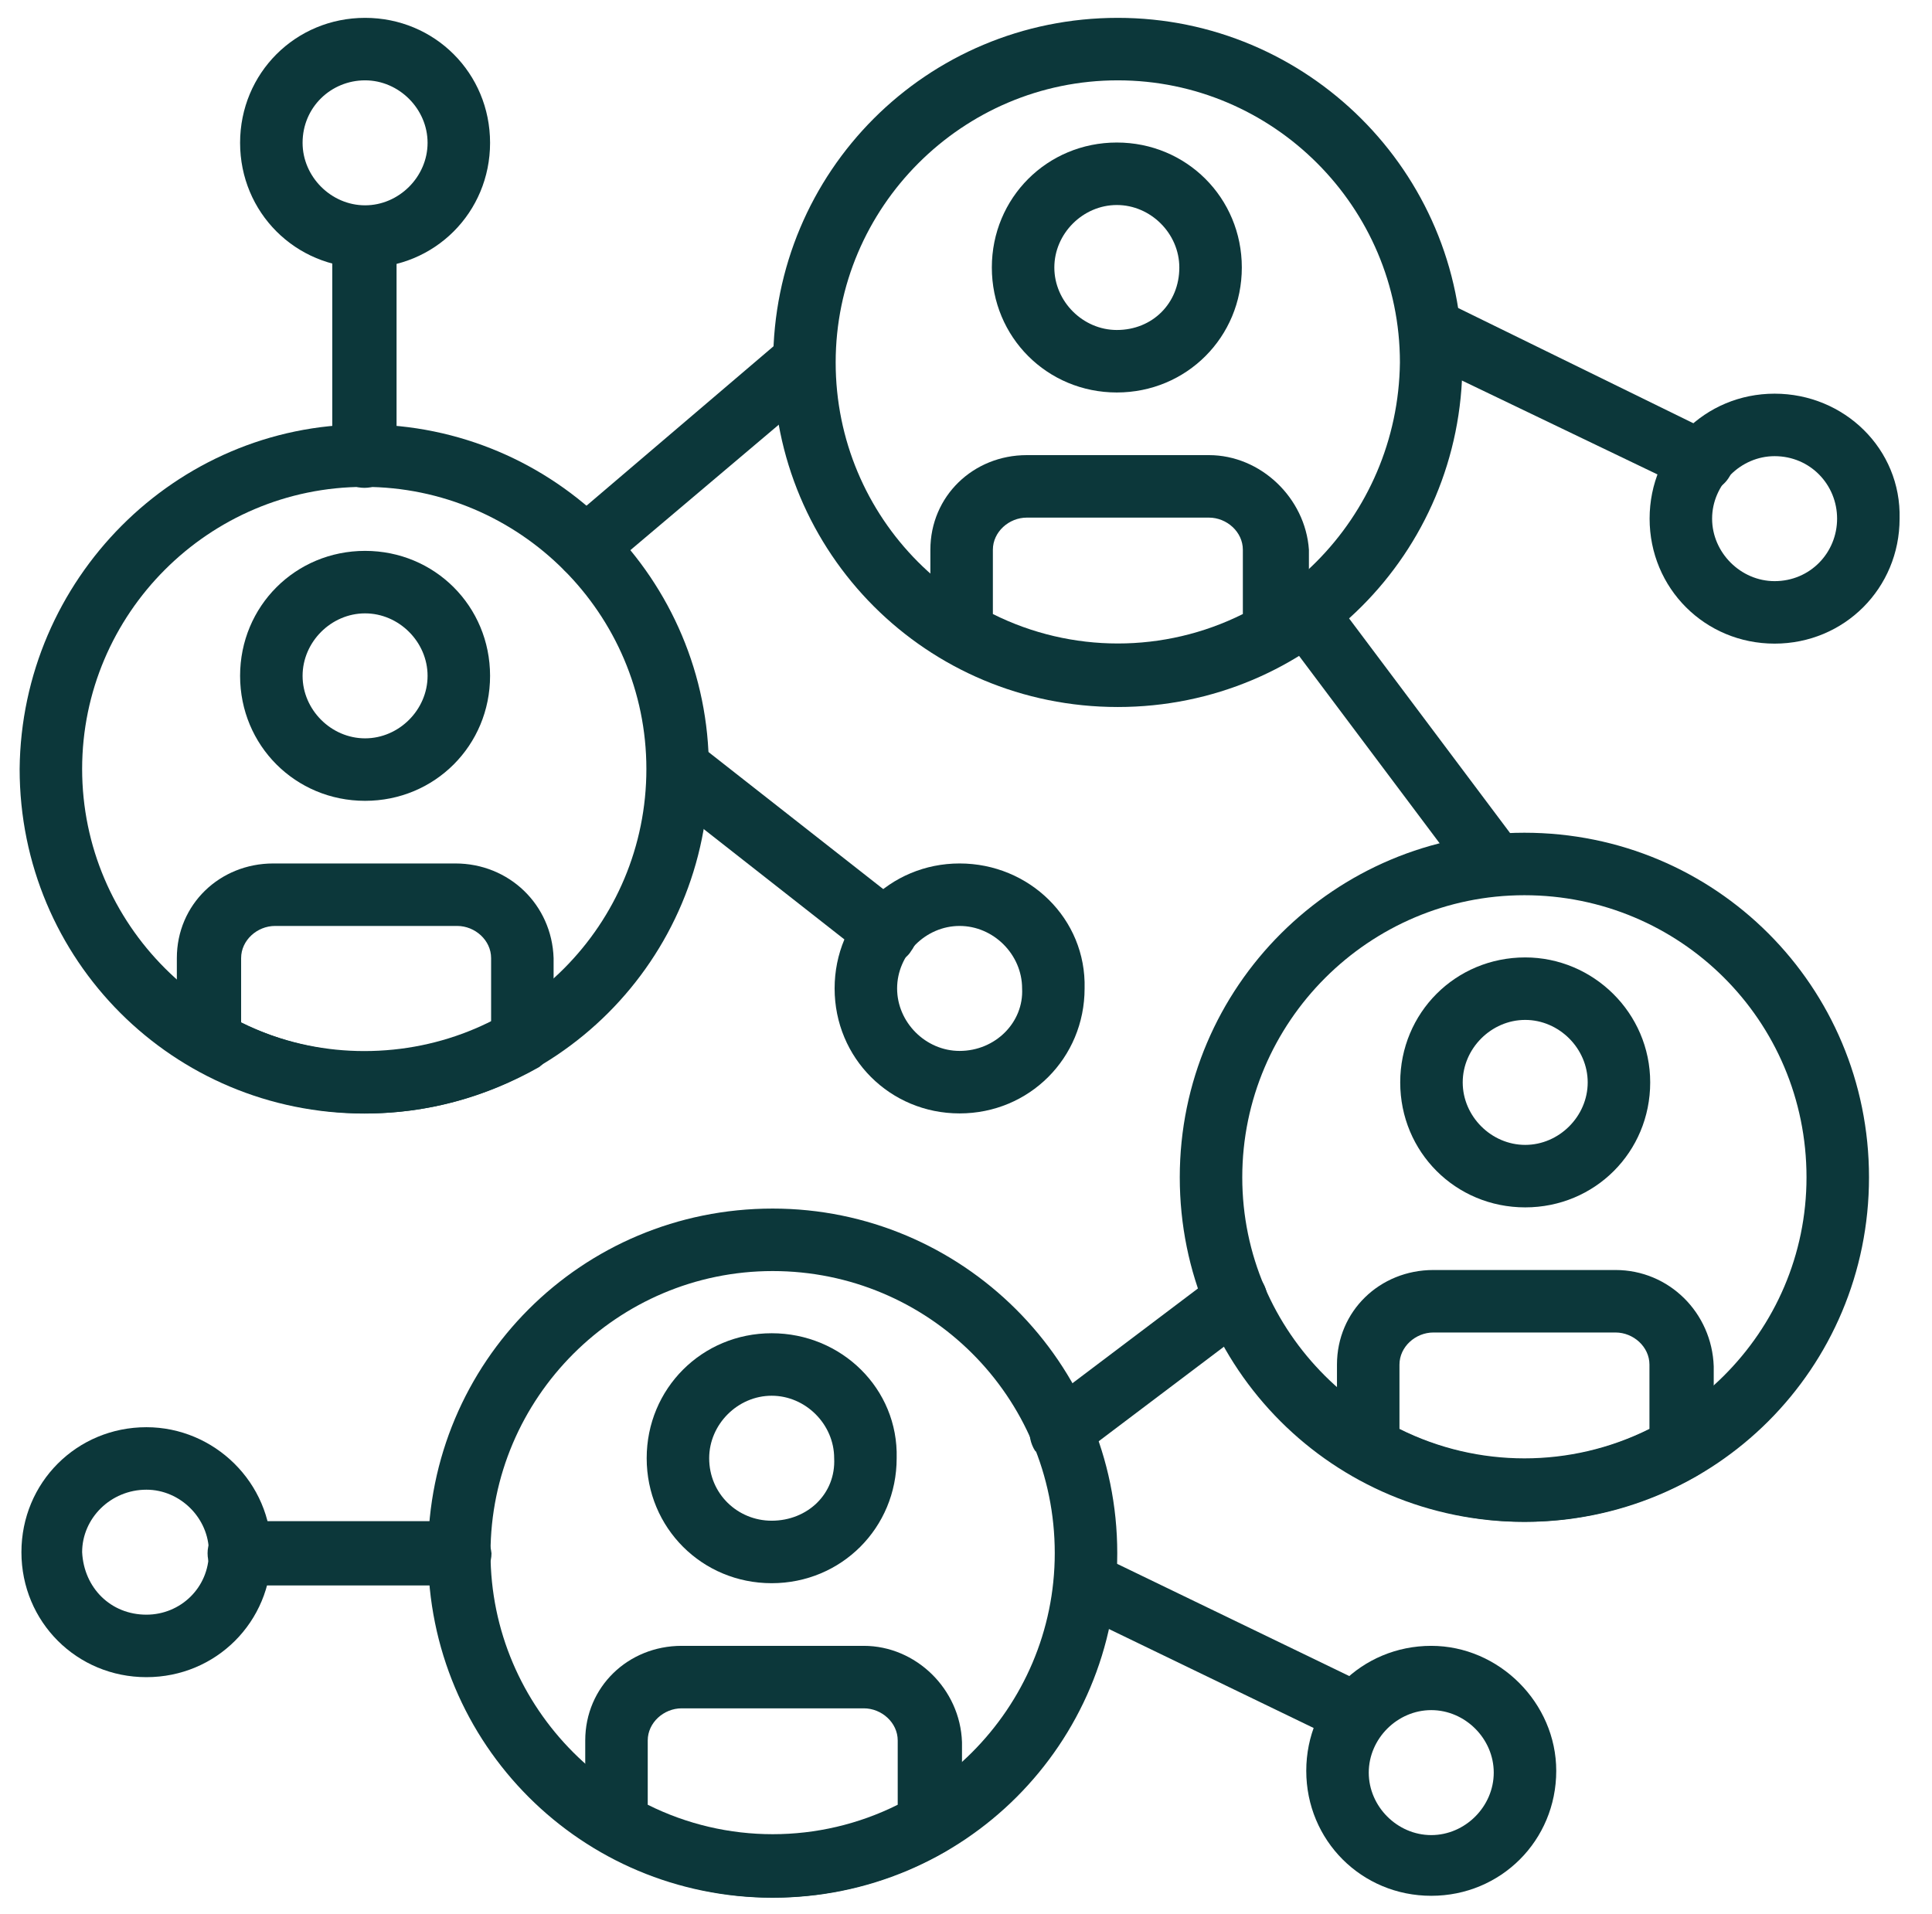 <?xml version="1.0" encoding="utf-8"?>
<!-- Generator: Adobe Illustrator 25.3.1, SVG Export Plug-In . SVG Version: 6.00 Build 0)  -->
<svg version="1.1" id="Layer_1" xmlns="http://www.w3.org/2000/svg" xmlns:xlink="http://www.w3.org/1999/xlink" x="0px" y="0px"
	 viewBox="0 0 108.2 107.2" style="enable-background:new 0 0 108.2 107.2;" xml:space="preserve">
<style type="text/css">
	.st0{display:none;}
	.st1{display:inline;}
	.st2{fill:#0C373A;}
	.st3{display:none;fill:#0C373A;}
	.st4{display:inline;fill:#0C373A;}
</style>
<g id="Group_158" transform="translate(0)" class="st0">
	<g id="Group_147" transform="translate(0 0)" class="st1">
		<g id="Group_146">
			<path id="Path_61" class="st2" d="M101.5,51.5c2-1.7,3.2-4.1,3.2-6.8c0-0.5-0.1-1.1-0.2-1.6c0-0.1,0-0.2-0.1-0.3
				c-0.1-0.5-0.2-0.9-0.4-1.3c-0.1-0.1-0.1-0.3-0.2-0.4c-0.2-0.4-0.4-0.7-0.6-1.1c-0.1-0.2-0.2-0.3-0.4-0.5
				c-0.2-0.2-0.4-0.5-0.6-0.7c-0.1-0.2-0.3-0.3-0.4-0.5c-0.3-0.2-0.5-0.5-0.8-0.7c1.5-1.2,3.4-1.8,5.4-1.8v-3.6
				c-3,0-5.3-2.4-5.3-5.3c0-0.3,0-0.6,0.1-1c0-0.1,0.1-0.2,0.1-0.4c0-0.2,0.1-0.3,0.2-0.5c0.1-0.1,0.1-0.3,0.2-0.4
				c0.1-0.1,0.1-0.2,0.2-0.3c0.6-1.1,1.7-2,2.9-2.4c0,0,0,0,0,0c0.6-0.2,1.2-0.3,1.8-0.3V18c-0.6,0-1.2,0.1-1.8,0.2
				c-0.9-0.9-2-1.7-3.2-2.3c2-1.7,3.2-4.2,3.2-6.8c0-4.9-4-8.9-8.9-8.9c-4.9,0-8.9,4-8.9,8.9c0,2.6,1.2,5.1,3.2,6.8
				c-1.2,0.6-2.2,1.4-3.2,2.3C86.3,18.1,85.7,18,85,18c-0.6,0-1.2,0.1-1.8,0.2c-0.9-0.9-2-1.7-3.2-2.3c2-1.7,3.2-4.2,3.2-6.8
				c0-4.9-4-8.9-8.9-8.9c-4.9,0-8.9,4-8.9,8.9c0,2.6,1.2,5.1,3.2,6.8c-1.2,0.6-2.2,1.4-3.2,2.3c-0.6-0.1-1.2-0.2-1.8-0.2
				c-0.6,0-1.2,0.1-1.8,0.2c-0.9-0.9-2-1.7-3.2-2.3c2-1.7,3.2-4.2,3.2-6.8c0-4.9-4-8.9-8.9-8.9c-4.9,0-8.9,4-8.9,8.9
				c0,2.6,1.2,5.1,3.2,6.8c-1.2,0.6-2.2,1.4-3.2,2.3c-0.6-0.1-1.2-0.2-1.8-0.2c-0.6,0-1.2,0.1-1.8,0.2c-0.9-0.9-2-1.7-3.2-2.3
				c2-1.7,3.2-4.2,3.2-6.8c0-4.9-4-8.9-8.9-8.9c-4.9,0-8.9,4-8.9,8.9c0,2.6,1.2,5.1,3.2,6.8c-1.2,0.6-2.2,1.4-3.2,2.3
				c-0.6-0.1-1.2-0.2-1.8-0.2c-0.6,0-1.2,0.1-1.8,0.2c-0.9-0.9-2-1.7-3.2-2.3c2-1.7,3.2-4.2,3.2-6.8c0-4.9-4-8.9-8.9-8.9
				c-4.9,0-8.9,4-8.9,8.9c0,2.6,1.2,5.1,3.2,6.8c-1.2,0.6-2.2,1.4-3.2,2.3C0.7,18.1,0.1,18-0.5,18v3.6c0.6,0,1.2,0.1,1.8,0.3
				c0,0,0,0,0,0c1.2,0.4,2.2,1.3,2.9,2.4c0.1,0.1,0.1,0.2,0.2,0.3c0.1,0.1,0.1,0.3,0.2,0.4c0.1,0.2,0.1,0.3,0.2,0.5
				c0,0.1,0.1,0.2,0.1,0.4c0.1,0.3,0.1,0.6,0.1,1c0,3-2.4,5.3-5.3,5.3v3.6c1.9,0,3.8,0.6,5.4,1.8c-0.3,0.2-0.5,0.4-0.8,0.7
				c-0.2,0.2-0.3,0.3-0.4,0.5C3.4,39,3.2,39.3,3,39.5c-0.1,0.2-0.3,0.3-0.4,0.5c-0.2,0.3-0.4,0.7-0.6,1.1C2,41.2,2,41.4,1.9,41.5
				c-0.2,0.4-0.3,0.9-0.4,1.3c0,0.1,0,0.2-0.1,0.3c-0.1,0.5-0.2,1.1-0.2,1.6c0,4.2,3,7.9,7.1,8.7V68H1.3v3.6h14.3v23.2
				c0,1,0.8,1.8,1.8,1.8c0,0,0,0,0,0h17.8c1,0,1.8-0.8,1.8-1.8c0,0,0,0,0,0V71.5h71.3v-8.9C108.2,58,105.6,53.7,101.5,51.5z
				 M101.1,44.8c0,3-2.4,5.3-5.3,5.3c-3,0-5.3-2.4-5.3-5.3c0-0.3,0-0.6,0.1-1c0-0.1,0.1-0.2,0.1-0.4c0-0.2,0.1-0.3,0.2-0.5
				c0.1-0.1,0.1-0.3,0.2-0.4c0.1-0.1,0.1-0.2,0.2-0.3c0.6-1.1,1.7-2,2.9-2.4c0,0,0,0,0,0c0.6-0.2,1.2-0.3,1.8-0.3
				c0.6,0,1.2,0.1,1.8,0.3c0,0,0,0,0,0c1.2,0.4,2.2,1.3,2.9,2.4c0.1,0.1,0.1,0.2,0.2,0.3c0.1,0.1,0.1,0.3,0.2,0.4
				c0.1,0.2,0.1,0.3,0.2,0.5c0,0.1,0.1,0.2,0.1,0.4C101.1,44.1,101.1,44.5,101.1,44.8L101.1,44.8z M95.7,3.8c3,0,5.3,2.4,5.3,5.3
				c0,3-2.4,5.3-5.3,5.3c-3,0-5.3-2.4-5.3-5.3C90.4,6.2,92.8,3.8,95.7,3.8z M101.1,19.8c-0.3,0.2-0.5,0.4-0.8,0.7
				c-0.2,0.2-0.3,0.3-0.4,0.5c-0.2,0.2-0.4,0.4-0.6,0.7c-0.1,0.2-0.3,0.3-0.4,0.5c-0.2,0.3-0.4,0.7-0.6,1.1
				c-0.1,0.1-0.1,0.3-0.2,0.4c-0.2,0.4-0.3,0.9-0.4,1.3c0,0.1,0,0.2-0.1,0.3c-0.1,0.5-0.2,1.1-0.2,1.6c0,2.6,1.2,5.1,3.2,6.8
				c-1.2,0.6-2.2,1.4-3.2,2.3c-0.6-0.1-1.2-0.2-1.8-0.2c-0.6,0-1.2,0.1-1.8,0.2c-0.9-0.9-2-1.7-3.2-2.3c2-1.7,3.2-4.1,3.2-6.8
				c0-0.5-0.1-1.1-0.2-1.6c0-0.1,0-0.2-0.1-0.3c-0.1-0.5-0.2-0.9-0.4-1.3c-0.1-0.1-0.1-0.3-0.2-0.4c-0.2-0.4-0.4-0.7-0.6-1.1
				c-0.1-0.2-0.2-0.3-0.4-0.5c-0.2-0.2-0.4-0.5-0.6-0.7c-0.1-0.2-0.3-0.3-0.4-0.5c-0.3-0.2-0.5-0.5-0.8-0.7
				C93.6,17.5,97.9,17.5,101.1,19.8L101.1,19.8z M79.9,25.6c0-0.2,0.1-0.3,0.2-0.5c0.1-0.1,0.1-0.3,0.2-0.4c0.1-0.1,0.1-0.2,0.2-0.3
				c0.6-1.1,1.7-2,2.9-2.4c0,0,0,0,0,0c0.6-0.2,1.2-0.3,1.8-0.3c0.6,0,1.2,0.1,1.8,0.3c0,0,0,0,0,0c1.2,0.4,2.2,1.3,2.9,2.4
				c0.1,0.1,0.1,0.2,0.2,0.3c0.1,0.1,0.1,0.3,0.2,0.4c0.1,0.2,0.1,0.3,0.2,0.5c0,0.1,0.1,0.2,0.1,0.4c0.1,0.3,0.1,0.6,0.1,1
				c0,3-2.4,5.3-5.3,5.3c-3,0-5.3-2.4-5.3-5.3c0-0.3,0-0.6,0.1-1C79.8,25.9,79.9,25.8,79.9,25.6L79.9,25.6z M74.3,3.8
				c3,0,5.3,2.4,5.3,5.3c0,3-2.4,5.3-5.3,5.3c-3,0-5.3-2.4-5.3-5.3C69,6.2,71.4,3.8,74.3,3.8L74.3,3.8z M79.7,19.9
				c-0.3,0.2-0.5,0.4-0.8,0.7c-0.2,0.2-0.3,0.3-0.4,0.5c-0.2,0.2-0.4,0.4-0.6,0.7c-0.1,0.2-0.3,0.3-0.4,0.5
				c-0.2,0.3-0.4,0.7-0.6,1.1c-0.1,0.1-0.1,0.3-0.2,0.4c-0.2,0.4-0.3,0.9-0.4,1.3c0,0.1,0,0.2-0.1,0.3c-0.1,0.5-0.2,1.1-0.2,1.6
				c0,2.6,1.2,5.1,3.2,6.8c-1.2,0.6-2.2,1.4-3.2,2.3c-0.6-0.1-1.2-0.2-1.8-0.2c-0.6,0-1.2,0.1-1.8,0.2c-0.9-0.9-2-1.7-3.2-2.3
				c2-1.7,3.2-4.1,3.2-6.8c0-0.5-0.1-1.1-0.2-1.6c0-0.1,0-0.2-0.1-0.3c-0.1-0.5-0.2-0.9-0.4-1.3c-0.1-0.1-0.1-0.3-0.2-0.4
				c-0.2-0.4-0.4-0.7-0.6-1.1c-0.1-0.2-0.2-0.3-0.4-0.5c-0.2-0.2-0.4-0.5-0.6-0.7c-0.1-0.2-0.3-0.3-0.4-0.5
				c-0.3-0.2-0.5-0.5-0.8-0.7C72.2,17.5,76.5,17.5,79.7,19.9L79.7,19.9z M79.6,43.8c0.1,0.3,0.1,0.6,0.1,1c0,3-2.4,5.3-5.3,5.3
				c-3,0-5.3-2.4-5.3-5.3c0-0.3,0-0.6,0.1-1c0-0.1,0.1-0.2,0.1-0.4c0-0.2,0.1-0.3,0.2-0.5c0.1-0.1,0.1-0.3,0.2-0.4
				c0.1-0.1,0.1-0.2,0.2-0.3c0.6-1.1,1.7-2,2.9-2.4c0,0,0,0,0,0c0.6-0.2,1.2-0.3,1.8-0.3c0.6,0,1.2,0.1,1.8,0.3c0,0,0,0,0,0
				c1.2,0.4,2.2,1.3,2.9,2.4c0.1,0.1,0.1,0.2,0.2,0.3c0.1,0.1,0.1,0.3,0.2,0.4c0.1,0.2,0.1,0.3,0.2,0.5
				C79.5,43.6,79.6,43.7,79.6,43.8L79.6,43.8z M58.5,25.6c0-0.2,0.1-0.3,0.2-0.5c0.1-0.1,0.1-0.3,0.2-0.4c0.1-0.1,0.1-0.2,0.2-0.3
				c0.6-1.1,1.7-2,2.9-2.4c0,0,0,0,0,0c0.6-0.2,1.2-0.3,1.8-0.3c0.6,0,1.2,0.1,1.8,0.3c0,0,0,0,0,0c1.2,0.4,2.2,1.3,2.9,2.4
				c0.1,0.1,0.1,0.2,0.2,0.3c0.1,0.1,0.1,0.3,0.2,0.4c0.1,0.2,0.1,0.3,0.2,0.5c0,0.1,0.1,0.2,0.1,0.4c0.1,0.3,0.1,0.6,0.1,1
				c0,3-2.4,5.3-5.3,5.3c-3,0-5.3-2.4-5.3-5.3c0-0.3,0-0.6,0.1-1C58.4,25.9,58.5,25.8,58.5,25.6L58.5,25.6z M53,3.8
				c3,0,5.3,2.4,5.3,5.3c0,3-2.4,5.3-5.3,5.3c-3,0-5.3-2.4-5.3-5.3C47.6,6.2,50,3.8,53,3.8L53,3.8z M58.3,19.8
				c-0.3,0.2-0.5,0.4-0.8,0.7c-0.2,0.2-0.3,0.3-0.4,0.5c-0.2,0.2-0.4,0.4-0.6,0.7c-0.1,0.2-0.3,0.3-0.4,0.5
				c-0.2,0.3-0.4,0.7-0.6,1.1c-0.1,0.1-0.1,0.3-0.2,0.4c-0.2,0.4-0.3,0.9-0.4,1.3c0,0.1,0,0.2-0.1,0.3c-0.1,0.5-0.2,1.1-0.2,1.6
				c0,2.6,1.2,5.1,3.2,6.8c-0.2,0.1-0.4,0.2-0.6,0.4L56,32.8c-0.7-0.7-1.8-0.7-2.5,0c0,0,0,0,0,0l-2.8,2.8c-0.8-0.7-1.7-1.4-2.7-1.9
				c2-1.7,3.2-4.1,3.2-6.8c0-0.5-0.1-1.1-0.2-1.6c0-0.1,0-0.2-0.1-0.3c-0.1-0.5-0.2-0.9-0.4-1.3c-0.1-0.1-0.1-0.3-0.2-0.4
				c-0.2-0.4-0.4-0.7-0.6-1.1c-0.1-0.2-0.2-0.3-0.4-0.5c-0.2-0.2-0.4-0.5-0.6-0.7c-0.1-0.2-0.3-0.3-0.4-0.5
				c-0.3-0.2-0.5-0.5-0.8-0.7C50.8,17.5,55.1,17.5,58.3,19.8L58.3,19.8z M58.3,44.8c0,3-2.4,5.3-5.3,5.3c-0.3,0-0.6,0-1-0.1l6.2-6.2
				c0,0,0,0,0,0.1C58.3,44.2,58.3,44.5,58.3,44.8L58.3,44.8z M48.2,38.1L43.3,43h-3c-0.4-2.1-1.6-4-3.4-5.3c1.5-1.2,3.4-1.8,5.4-1.8
				C44.4,35.9,46.5,36.7,48.2,38.1L48.2,38.1z M37.1,25.6c0-0.2,0.1-0.3,0.2-0.5c0.1-0.1,0.1-0.3,0.2-0.4c0.1-0.1,0.1-0.2,0.2-0.3
				c0.6-1.1,1.7-2,2.9-2.4c0,0,0,0,0,0c0.6-0.2,1.2-0.3,1.8-0.3c0.6,0,1.2,0.1,1.8,0.3c0,0,0,0,0,0c1.2,0.4,2.2,1.3,2.9,2.4
				c0.1,0.1,0.1,0.2,0.2,0.3c0.1,0.1,0.1,0.3,0.2,0.4c0.1,0.2,0.1,0.3,0.2,0.5c0,0.1,0.1,0.2,0.1,0.4c0.1,0.3,0.1,0.6,0.1,1
				c0,3-2.4,5.3-5.3,5.3c-3,0-5.3-2.4-5.3-5.3c0-0.3,0-0.6,0.1-1C37,25.9,37.1,25.8,37.1,25.6L37.1,25.6z M31.6,3.8
				c3,0,5.3,2.4,5.3,5.3c0,3-2.4,5.3-5.3,5.3c-3,0-5.3-2.4-5.3-5.3C26.2,6.2,28.6,3.8,31.6,3.8L31.6,3.8z M36.9,19.8
				c-0.3,0.2-0.5,0.4-0.8,0.7c-0.2,0.2-0.3,0.3-0.4,0.5c-0.2,0.2-0.4,0.4-0.6,0.7c-0.1,0.2-0.3,0.3-0.4,0.5
				c-0.2,0.3-0.4,0.7-0.6,1.1c-0.1,0.1-0.1,0.3-0.2,0.4c-0.2,0.4-0.3,0.9-0.4,1.3c0,0.1,0,0.2-0.1,0.3c-0.1,0.5-0.2,1.1-0.2,1.6
				c0,0.4,0,0.7,0.1,1.1c-1.1-1-2.4-1.8-3.8-2.3c0-0.1,0-0.3-0.1-0.4c0-0.1,0-0.2-0.1-0.3c-0.1-0.5-0.2-0.9-0.4-1.3
				c-0.1-0.1-0.1-0.3-0.2-0.4c-0.2-0.4-0.4-0.7-0.6-1.1c-0.1-0.2-0.2-0.3-0.4-0.5c-0.2-0.2-0.4-0.5-0.6-0.7
				c-0.1-0.2-0.3-0.3-0.4-0.5c-0.3-0.2-0.5-0.5-0.8-0.7C29.4,17.5,33.7,17.5,36.9,19.8L36.9,19.8z M36.6,43h-2.4
				c0.5-0.6,0.9-1.2,1.3-1.8C36,41.7,36.3,42.3,36.6,43L36.6,43z M26.2,28.7c3.9,0,7.1,3.2,7.1,7.1c0,0.3,0,0.5-0.1,0.8c0,0,0,0,0,0
				c0,0.4-0.1,0.8-0.2,1.2c0,0,0,0,0,0c-0.9,3-3.7,5-6.8,5.1c-3.9,0-7.1-3.2-7.1-7.1c0-0.7,0.1-1.4,0.3-2c0,0,0,0,0,0
				c0.2-0.8,0.6-1.6,1.2-2.3c0-0.1,0.1-0.1,0.1-0.1c0.2-0.3,0.4-0.5,0.7-0.8c0.1-0.1,0.2-0.2,0.4-0.3c0.2-0.2,0.4-0.3,0.6-0.5
				c0.2-0.1,0.4-0.2,0.6-0.3c0.2-0.1,0.4-0.2,0.5-0.3c0.3-0.1,0.6-0.2,0.8-0.3c0.2,0,0.3-0.1,0.5-0.1c0.4-0.1,0.7-0.1,1.1-0.1
				C26.1,28.8,26.1,28.7,26.2,28.7L26.2,28.7z M15.7,25.6c0-0.2,0.1-0.3,0.2-0.5c0.1-0.1,0.1-0.3,0.2-0.4c0.1-0.1,0.1-0.2,0.2-0.3
				c0.6-1.1,1.7-2,2.9-2.4c0,0,0,0,0,0c0.6-0.2,1.2-0.3,1.8-0.3c0.6,0,1.1,0.1,1.7,0.3c0,0,0.1,0,0.1,0.1c1.5,0.5,2.7,1.7,3.3,3.2
				c-0.1,0-0.1,0-0.2,0c-0.3,0-0.6,0-0.9,0.1c-0.1,0-0.3,0-0.4,0.1c-0.3,0.1-0.6,0.1-0.9,0.2c-0.1,0-0.2,0.1-0.4,0.1
				c-0.4,0.1-0.7,0.2-1.1,0.4c-0.1,0.1-0.2,0.1-0.4,0.2c-0.2,0.1-0.5,0.2-0.7,0.4c-0.1,0.1-0.3,0.2-0.4,0.2
				c-0.3,0.2-0.5,0.3-0.7,0.5c-0.1,0.1-0.2,0.1-0.2,0.2c-1,0.8-1.9,1.9-2.6,3c-0.2-0.3-0.5-0.5-0.6-0.8c-0.1-0.1-0.1-0.2-0.2-0.3
				c-0.1-0.3-0.3-0.6-0.4-0.9c0-0.1-0.1-0.2-0.1-0.3c-0.1-0.4-0.2-0.8-0.2-1.2c0-0.3,0-0.6,0.1-1C15.6,25.9,15.7,25.8,15.7,25.6
				L15.7,25.6z M10.2,3.8c3,0,5.3,2.4,5.3,5.3c0,3-2.4,5.3-5.3,5.3c-3,0-5.3-2.4-5.3-5.3C4.8,6.2,7.2,3.8,10.2,3.8L10.2,3.8z
				 M4.8,19.8c3.2-2.3,7.5-2.3,10.7,0c-0.3,0.2-0.5,0.4-0.8,0.7c-0.2,0.2-0.3,0.3-0.4,0.5c-0.2,0.2-0.4,0.4-0.6,0.7
				c-0.1,0.2-0.3,0.3-0.4,0.5c-0.2,0.3-0.4,0.7-0.6,1.1c-0.1,0.1-0.1,0.3-0.2,0.4c-0.2,0.4-0.3,0.9-0.4,1.3c0,0.1,0,0.2-0.1,0.3
				C12,25.9,12,26.4,12,27c0,0.4,0,0.8,0.1,1.2c0,0.2,0.1,0.4,0.1,0.6s0.1,0.4,0.1,0.6c0.1,0.2,0.1,0.4,0.2,0.6
				c0.1,0.2,0.1,0.3,0.2,0.5c0.1,0.2,0.2,0.4,0.3,0.5s0.2,0.4,0.3,0.6c0.1,0.1,0.2,0.2,0.2,0.4c0.2,0.2,0.3,0.5,0.5,0.7
				c0,0.1,0.1,0.1,0.1,0.2c0.5,0.5,1,1,1.6,1.5c-0.1,0.6-0.1,1.1-0.1,1.7c0,0.7,0.1,1.3,0.2,2c-1.6-1.3-3.5-2-5.5-2
				c-0.6,0-1.2,0.1-1.8,0.2c-0.9-0.9-2-1.7-3.2-2.3c2-1.7,3.2-4.1,3.2-6.8c0-0.5-0.1-1.1-0.2-1.6c0-0.1,0-0.2-0.1-0.3
				c-0.1-0.5-0.2-0.9-0.4-1.3c-0.1-0.1-0.1-0.3-0.2-0.4c-0.2-0.4-0.4-0.7-0.6-1.1c-0.1-0.2-0.2-0.3-0.4-0.5C6.4,21.4,6.2,21.2,6,21
				c-0.1-0.2-0.3-0.3-0.4-0.5C5.4,20.3,5.1,20.1,4.8,19.8L4.8,19.8z M10,46.8c-0.1,0.1-0.2,0.2-0.2,0.4c-0.2,0.3-0.4,0.7-0.6,1.1
				c-0.1,0.1-0.1,0.2-0.2,0.3c-0.2,0.4-0.3,0.9-0.4,1.3c-0.1,0-0.2-0.1-0.3-0.1S8.1,49.7,8,49.7c-0.2-0.1-0.4-0.2-0.6-0.3
				c-0.1,0-0.1-0.1-0.2-0.1c-0.3-0.2-0.5-0.4-0.7-0.6c-0.1-0.1-0.1-0.1-0.2-0.2c-0.2-0.2-0.3-0.4-0.5-0.5c-0.1-0.1-0.1-0.2-0.2-0.3
				c-0.1-0.2-0.2-0.4-0.3-0.5c-0.1-0.1-0.1-0.2-0.1-0.3C5.1,46.5,5,46.3,5,46.1c0-0.1-0.1-0.2-0.1-0.3c-0.1-0.3-0.1-0.7-0.1-1
				c0-0.3,0-0.6,0.1-1c0-0.1,0.1-0.2,0.1-0.4c0-0.2,0.1-0.3,0.2-0.5c0.1-0.1,0.1-0.3,0.2-0.4c0.1-0.1,0.1-0.2,0.2-0.3
				c0.6-1.1,1.7-2,2.9-2.4c0,0,0,0,0,0c0.6-0.2,1.2-0.3,1.8-0.3c2.4,0,4.4,1.5,5.1,3.8c-0.5,0.1-0.9,0.3-1.4,0.4
				c-0.1,0-0.2,0.1-0.3,0.2c-0.4,0.2-0.7,0.4-1.1,0.6c-0.1,0.1-0.2,0.2-0.4,0.2C11.3,45.2,10.6,46,10,46.8L10,46.8z M35.1,50.1
				c-1,0-1.8,0.8-1.8,1.8c0,0,0,0,0,0v41H28V69.7h-3.6v23.2h-5.3v-41h-3.6v16H12v-16c0-3,2.4-5.3,5.3-5.3H44c0.5,0,0.9-0.2,1.3-0.5
				l9.4-9.4l1,1l1.8,1.8l0,0l0,0l-9.9,9.9l-0.8,0.8L35.1,50.1z M40.5,62.6V68h-3.6V53.7h7.3C41.8,56,40.5,59.3,40.5,62.6L40.5,62.6z
				 M61.9,68H44v-5.3c0-4.9,4-8.9,8.9-8.9c4.9,0,8.9,4,8.9,8.9L61.9,68z M58.7,51.5c2-1.7,3.2-4.1,3.2-6.8c0-0.4,0-0.8-0.1-1.2
				c0-0.1,0-0.2-0.1-0.3c-0.1-0.3-0.1-0.6-0.2-0.9c0-0.1-0.1-0.2-0.1-0.3c-0.1-0.3-0.2-0.7-0.4-1l0.3-0.3c0.7-0.7,0.7-1.8,0-2.5
				c0,0,0,0,0,0l-1.5-1.5c3-1.4,6.5-1,9.1,1c-0.3,0.2-0.5,0.4-0.8,0.7c-0.2,0.2-0.3,0.3-0.4,0.5c-0.2,0.2-0.4,0.4-0.6,0.7
				c-0.1,0.2-0.3,0.3-0.4,0.5c-0.2,0.3-0.4,0.7-0.6,1.1c-0.1,0.1-0.1,0.3-0.2,0.4c-0.2,0.4-0.3,0.9-0.4,1.3c0,0.1,0,0.2-0.1,0.3
				c-0.1,0.5-0.2,1.1-0.2,1.6c0,2.6,1.2,5.1,3.2,6.8c-2.1,1.1-3.8,2.7-5,4.7C62.5,54.2,60.8,52.6,58.7,51.5L58.7,51.5z M83.3,68
				H65.4v-5.3c0-4.9,4-8.9,8.9-8.9c4.9,0,8.9,4,8.9,8.9L83.3,68z M80.1,51.5c2-1.7,3.2-4.1,3.2-6.8c0-0.5-0.1-1.1-0.2-1.6
				c0-0.1,0-0.2-0.1-0.3c-0.1-0.5-0.2-0.9-0.4-1.3c-0.1-0.1-0.1-0.3-0.2-0.4c-0.2-0.4-0.4-0.7-0.6-1.1c-0.1-0.2-0.2-0.3-0.4-0.5
				c-0.2-0.2-0.4-0.5-0.6-0.7c-0.1-0.2-0.3-0.3-0.4-0.5c-0.3-0.2-0.5-0.5-0.8-0.7c3.2-2.3,7.5-2.3,10.7,0c-0.3,0.2-0.5,0.4-0.8,0.7
				c-0.2,0.2-0.3,0.3-0.4,0.5c-0.2,0.2-0.4,0.4-0.6,0.7c-0.1,0.2-0.3,0.3-0.4,0.5c-0.2,0.3-0.4,0.7-0.6,1.1
				c-0.1,0.1-0.1,0.3-0.2,0.4c-0.2,0.4-0.3,0.9-0.4,1.3c0,0.1,0,0.2-0.1,0.3c-0.1,0.5-0.2,1.1-0.2,1.6c0,2.6,1.2,5.1,3.2,6.8
				c-2.1,1.1-3.8,2.7-5,4.7C83.9,54.2,82.1,52.6,80.1,51.5L80.1,51.5z M104.7,68H86.8v-5.3c0-4.9,4-8.9,8.9-8.9c4.9,0,8.9,4,8.9,8.9
				L104.7,68z"/>
		</g>
	</g>
	<g id="Group_149" transform="translate(74.871 75.393)" class="st1">
		<g id="Group_148">
			<path id="Path_62" class="st2" d="M31.6,10.4h-5.3V5c0-0.5-0.2-0.9-0.5-1.3l-3.6-3.6l-2.5,2.5l3,3v4.6H1.3c-1,0-1.8,0.8-1.8,1.8
				c0,0,0,0,0,0V30c0,1,0.8,1.8,1.8,1.8c0,0,0,0,0,0h30.3c1,0,1.8-0.8,1.8-1.8c0,0,0,0,0,0V12.2C33.3,11.2,32.5,10.4,31.6,10.4z
				 M29.8,28.2H3V14h26.7L29.8,28.2z"/>
		</g>
	</g>
	<g id="Group_151" transform="translate(1.783 103.393)" class="st1">
		<g id="Group_150" transform="translate(0 0)">
			<rect id="Rectangle_326" x="-0.5" y="0.2" class="st2" width="3.6" height="3.6"/>
		</g>
	</g>
	<g id="Group_153" transform="translate(8.913 103.393)" class="st1">
		<g id="Group_152" transform="translate(0 0)">
			<rect id="Rectangle_327" x="-0.5" y="0.2" class="st2" width="3.6" height="3.6"/>
		</g>
	</g>
	<g id="Group_155" transform="translate(16.044 103.393)" class="st1">
		<g id="Group_154" transform="translate(0 0)">
			<rect id="Rectangle_328" x="-0.5" y="0.2" class="st2" width="3.6" height="3.6"/>
		</g>
	</g>
	<g id="Group_157" transform="translate(24.957 49.914)" class="st1">
		<g id="Group_156">
			<rect id="Rectangle_329" x="-0.5" y="0.2" class="st2" width="3.6" height="10.7"/>
		</g>
	</g>
</g>
<g id="Group_218" transform="translate(58.766 4.074)" class="st0">
	<g id="Group_217" class="st1">
		<path id="Path_116" class="st2" d="M26.5,0.7c-1,0-2.1,0.1-3.1,0.4l0.8,3.2c5.1-1.3,10.2,1.8,11.5,6.8c0.2,0.8,0.3,1.6,0.3,2.4
			c0,14-16,24.4-22.6,26.3l0.9,3.2c8.5-2.5,25-14,25-29.5C39.3,6.5,33.6,0.7,26.5,0.7z"/>
	</g>
</g>
<g id="Group_220" transform="translate(0 4.074)" class="st0">
	<g id="Group_219" class="st1">
		<path id="Path_117" class="st2" d="M13.5,13.6c0-5.2,4.2-9.5,9.4-9.5c0.8,0,1.6,0.1,2.4,0.3l0.8-3.2c-6.9-1.7-13.9,2.5-15.6,9.4
			c-0.2,1-0.4,2-0.4,3.1c0,15.5,16.6,27,25,29.5l0.9-3.2C29.5,37.9,13.5,27.6,13.5,13.6z"/>
	</g>
</g>
<g id="Group_222" transform="translate(34.63 58.869)" class="st0">
	<g id="Group_221" transform="translate(0)" class="st1">
		<path id="Path_118" class="st2" d="M25.3,3.7H13.7c-0.9,0-1.7,0.7-1.7,1.7v6.3c0,0.5,0.2,1,0.6,1.3c0.3,0.2,0.7,0.4,1,0.4
			c0.1,0,0.2,0,0.4,0c3.6-0.7,7.3-0.7,10.9,0c0.5,0.1,1,0,1.4-0.3c0.4-0.3,0.6-0.8,0.6-1.3V5.3C26.9,4.4,26.2,3.7,25.3,3.7
			C25.3,3.7,25.3,3.7,25.3,3.7z M23.6,9.7c-2.7-0.4-5.5-0.4-8.2,0V7h8.2V9.7z"/>
	</g>
</g>
<g id="Group_224" transform="translate(18.77 92.207)" class="st0">
	<g id="Group_223" transform="translate(0 0)" class="st1">
		<path id="Path_119" class="st2" d="M57.9,5.5h-45c-0.9,0-1.7,0.7-1.7,1.7l0,0v6.2c0,0.9,0.7,1.7,1.7,1.7l0,0h45
			c0.9,0,1.7-0.7,1.7-1.7c0,0,0,0,0,0V7.1C59.5,6.2,58.8,5.5,57.9,5.5C57.9,5.5,57.9,5.5,57.9,5.5z M56.2,11.6H14.5V8.8h41.7V11.6z"
			/>
	</g>
</g>
<g id="Group_226" transform="translate(21.508 69.926)" class="st0">
	<g id="Group_225" class="st1">
		<path id="Path_120" class="st2" d="M52.2,4.3H13c-0.9,0-1.7,0.7-1.7,1.7v23.5c0,0.9,0.7,1.7,1.7,1.7h39.2c0.9,0,1.7-0.7,1.7-1.7
			V5.9C53.9,5,53.2,4.3,52.2,4.3C52.2,4.3,52.2,4.3,52.2,4.3z M50.6,27.8H14.7V7.6h35.9V27.8z"/>
	</g>
</g>
<g id="Group_228" transform="translate(27.833 76.25)" class="st0">
	<g id="Group_227" class="st1">
		<path id="Path_121" class="st2" d="M39.2,4.6H13.3c-0.9,0-1.7,0.7-1.7,1.7v10.2c0,0.9,0.7,1.7,1.7,1.7h25.9c0.9,0,1.7-0.7,1.7-1.7
			V6.3C40.9,5.4,40.2,4.6,39.2,4.6C39.2,4.6,39.2,4.6,39.2,4.6z M37.6,14.8H15V8h22.6L37.6,14.8z"/>
	</g>
</g>
<g id="Group_230" transform="translate(13.05 0)" class="st0">
	<g id="Group_229" class="st1">
		<path id="Path_122" class="st2" d="M70.5,1.3c-0.5-0.5-1.2-0.8-2-0.8H13.7c-0.8,0-1.5,0.3-2,0.8c-0.5,0.5-0.8,1.3-0.8,2
			c0,1.1,0.1,2.3,0.1,3.5c0,1,0.1,2,0.2,3.1c0.8,12.3,3.6,23.6,8,32.6c0.6,1.3,1.3,2.6,2.1,3.9c3.3,5.7,7.2,9.7,11.4,12.1
			c0.4,0.2,1,0.3,1.4,0.1c0.4,0,0.8,0,1.3,0h12.9c0.2,0.1,0.4,0.1,0.6,0.1c0.3,0,0.6-0.1,0.8-0.2c4.2-2.4,8-6.4,11.4-12.1
			c0.7-1.2,1.4-2.5,2.1-3.8c4.4-9,7.1-20.3,8-32.6c0.1-1,0.1-2,0.2-3.1c0-1.2,0.1-2.3,0.1-3.5C71.3,2.6,71,1.9,70.5,1.3z M67.8,6.7
			c0,1-0.1,2-0.2,3c-0.8,11.9-3.4,22.8-7.6,31.4c-0.6,1.2-1.3,2.5-1.9,3.6c-2.8,4.8-6.1,8.5-9.6,10.6H35.3c0,0-1.1,0-1.7,0
			c-3.4-2.1-6.7-5.7-9.6-10.6c-0.7-1.2-1.3-2.4-1.9-3.6c-4.2-8.6-6.8-19.5-7.6-31.4c-0.1-1-0.1-2-0.2-3.1c0-0.9-0.1-1.8-0.1-2.7
			h53.7C67.9,4.8,67.9,5.8,67.8,6.7L67.8,6.7z"/>
	</g>
</g>
<g id="Group_232" transform="translate(46.727 6.848)" class="st0">
	<g id="Group_231" transform="translate(0)" class="st1">
		<path id="Path_123" class="st2" d="M27.4,0.9c0,0.5-0.1,1-0.1,1.5c-0.7,10.3-3,20.1-6.6,27.4c-0.5,1-1,2-1.6,3
			c-1.6,2.9-3.8,5.5-6.4,7.5l1.9,2.7c3-2.3,5.5-5.2,7.3-8.6c0.6-1.1,1.2-2.1,1.7-3.3c3.8-7.7,6.2-17.9,6.9-28.7c0-0.5,0.1-1,0.1-1.6
			L27.4,0.9z"/>
	</g>
</g>
<g id="Group_234" transform="translate(33.215 51.955)" class="st0">
	<g id="Group_233" class="st1">
		<path id="Path_124" class="st2" d="M26.7,3.3H15.1c-2.8,0-3.1,5.4-3.1,5.5c0,0.1,0.3,5.1,3.2,5.1h11.6c2.8,0,3.1-5.1,3.1-5.1
			C29.9,8.7,29.6,3.3,26.7,3.3z M26.1,10.6H15.7c-0.2-0.6-0.4-1.2-0.4-1.8c0.1-0.7,0.2-1.5,0.5-2.2H26c0.2,0.7,0.4,1.4,0.5,2.2
			C26.4,9.4,26.3,10,26.1,10.6L26.1,10.6z"/>
	</g>
</g>
<g id="Group_236" transform="translate(27.511 64.307)" class="st0">
	<g id="Group_235" class="st1">
		<path id="Path_125" class="st2" d="M32.7,4.6c-4-0.8-8.2-0.8-12.3,0c-5.5,1.2-8.8,3.8-8.8,7c0,0.9,0.7,1.7,1.7,1.7c0,0,0,0,0,0
			h26.6c0.9,0,1.7-0.7,1.7-1.7C41.6,8.4,38.3,5.8,32.7,4.6z M16.2,9.9c1.5-1,3.2-1.7,5-2c3.6-0.7,7.3-0.7,10.9,0c1.8,0.3,3.5,1,5,2
			H16.2z"/>
	</g>
</g>
<path id="Path_115" class="st3" d="M102.5,8.7H86V4c0-1.9-1.6-3.5-3.5-3.5H25.7c-1.9,0-3.5,1.6-3.5,3.5v4.7H5.7
	c-0.9,0-1.6,0.7-1.6,1.6c0,0,0,0,0,0v4.1c0,13,6.3,25.2,16.9,32.6l1.9,1.3c0.2,0.2,0.5,0.3,0.8,0.3c3,9.2,10,16.6,19,20.1v8.2H30.6
	c-0.9,0-1.6,0.7-1.6,1.6l0,0v11h-7.2c-0.9,0-1.6,0.7-1.6,1.6l0,0v14c0,0.9,0.7,1.6,1.6,1.6h0h64.6c0.9,0,1.6-0.7,1.6-1.6l0,0v-14
	c0-0.9-0.7-1.6-1.6-1.6h0h-7.2v-11c0-0.9-0.7-1.6-1.6-1.6h0H65.4v-8.2c9.1-3.5,16.1-10.9,19-20.1c0.3,0,0.6-0.1,0.8-0.3l1.9-1.3
	c10.6-7.5,16.9-19.7,16.9-32.6v-4.1C104.1,9.4,103.4,8.7,102.5,8.7C102.5,8.7,102.5,8.7,102.5,8.7z M7.3,14.4v-2.4h14.9V39
	c0,1.8,0.2,3.5,0.5,5.3C13.1,37.4,7.3,26.2,7.3,14.4L7.3,14.4z M84.8,103.5H23.4V92.7h61.4V103.5z M76,89.5H32.2v-9.4H76V89.5z
	 M62.2,76.9H46v-7.2c2.6,0.7,5.4,1.1,8.1,1.1c2.7,0,5.5-0.4,8.1-1.1L62.2,76.9z M82.8,39c0,12.3-7.9,23.2-19.5,27.1l0,0
	c-2.9,1-6,1.5-9.1,1.5c-3.1,0-6.2-0.5-9.1-1.5l0,0C33.3,62.2,25.5,51.3,25.5,39V4c0-0.1,0.1-0.3,0.3-0.3h56.8c0.1,0,0.3,0.1,0.3,0.3
	L82.8,39z M100.9,14.4c0,11.9-5.7,23-15.4,29.9c0.3-1.7,0.5-3.5,0.5-5.3V11.9h14.9V14.4z"/>
<g id="Group_215" transform="translate(0)" class="st0">
	<path id="Path_112" class="st4" d="M16.2,88c-0.7,0-1.3,0.6-1.3,1.3c0,0,0,0,0,0V100c0,0.7,0.6,1.3,1.3,1.3l0,0
		c0.7,0,1.3-0.6,1.3-1.3c0,0,0,0,0,0V89.4C17.5,88.6,16.9,88,16.2,88C16.2,88,16.2,88,16.2,88z"/>
	<path id="Path_113" class="st4" d="M16.2,81.8c-0.7,0-1.3,0.6-1.3,1.3v0v1.5c0,0.7,0.6,1.3,1.3,1.3l0,0c0.7,0,1.3-0.6,1.3-1.3l0,0
		v-1.5C17.5,82.4,16.9,81.8,16.2,81.8L16.2,81.8z"/>
	<path id="Path_114" class="st4" d="M100.2,82.9c-0.6-6.8-4.7-12.9-10.8-16c0,0,0,0-0.1,0l-20.6-8.8V47.3c0.3-0.4,0.6-0.8,0.9-1.2
		c2.8,1.9,6.6,1.2,8.5-1.7c1.8-2.6,1.2-6.2-1.2-8.2c2.7-2,3.3-5.8,1.3-8.6c-0.3-0.5-0.7-0.9-1.2-1.2c2.6-2.2,2.9-6.1,0.7-8.6
		c0,0,0,0,0,0c-0.5-0.6-1.2-1.1-1.9-1.5c2.3-2.6,2.1-6.6-0.5-9c0,0,0,0,0,0c-0.8-0.7-1.6-1.1-2.6-1.4c-3-4.3-8.3-6.2-13.3-4.8
		l-4.4,1.2c-0.5,0.1-1.1,0.1-1.6,0l-5-1.3c-4.6-1.2-9.6,0.4-12.6,4.1c-0.3,0.3-0.5,0.6-0.7,1c-3.2,1.3-4.8,4.9-3.5,8.1c0,0,0,0,0,0
		c0.3,0.6,0.6,1.2,1.1,1.7c-3.1,1.4-4.4,5.1-2.9,8.2c0,0,0,0,0,0c0.4,0.8,1,1.6,1.7,2.1c-2.7,2-3.3,5.8-1.3,8.6
		c0.4,0.5,0.8,0.9,1.3,1.3c-2.6,2.1-3,6-0.9,8.6c0,0,0,0,0,0c2,2.5,5.6,3,8.2,1.2c0.3,0.4,0.6,0.8,0.9,1.2v10.8l-20.6,8.8l-0.1,0
		c-6.1,3.1-10.2,9.1-10.8,16C8,83,8,83,8,83v22.8c0,0.7,0.6,1.3,1.3,1.3h0h89.5c0.7,0,1.3-0.6,1.3-1.3l0,0V83
		C100.2,83,100.2,83,100.2,82.9L100.2,82.9z M73.1,44.5c-1.9,0-3.5-1.5-3.5-3.5c0-1.9,1.5-3.5,3.5-3.5c1.9,0,3.5,1.5,3.5,3.5l0,0
		C76.5,43,75,44.5,73.1,44.5L73.1,44.5z M73.3,34.8c-1.9,0-3.5-1.5-3.5-3.5c0-1.6,1.1-3,2.7-3.4c0.2,0,0.4,0,0.5,0
		c0.3,0,0.6,0,0.8-0.1c1.9,0.3,3.1,2.1,2.8,4c0,0,0,0,0,0C76.4,33.6,75,34.8,73.3,34.8L73.3,34.8z M76.5,21.9c0,1.6-1.1,3-2.7,3.4
		c-0.2,0-0.4,0-0.5,0c-0.3,0-0.6,0-0.8,0.1c-1.9-0.3-3.1-2.1-2.8-4c0.3-1.9,2.1-3.1,4-2.8C75.3,18.8,76.5,20.2,76.5,21.9L76.5,21.9z
		 M74.7,12.2c0,2-1.6,3.7-3.7,3.7c-2,0-3.7-1.6-3.7-3.7l0,0c0-2,1.6-3.7,3.7-3.7h0l0,0C73.1,8.5,74.7,10.2,74.7,12.2L74.7,12.2z
		 M55.3,5.1c0.1,0,0.2,0,0.3-0.1l4.4-1.2c3.2-0.9,6.7-0.1,9.2,2.2c-2.2,0.7-3.8,2.4-4.4,4.6c-1.2-0.5-2.4-0.8-3.7-0.8h-0.3l-1.3,0.7
		c-1.3,0.7-2.7,1.1-4.2,1.3L55.3,5.1z M47.6,3.8l5,1.3l0,0V12c-1.7-0.2-3.4-0.8-4.9-1.8L47.4,10H47c-1.3,0-2.5,0.2-3.7,0.7
		C42.8,8.4,41,6.5,38.7,6C41.1,3.8,44.4,2.9,47.6,3.8L47.6,3.8z M37.3,8.5c2,0,3.6,1.6,3.6,3.6c0,0,0,0,0,0c0,2-1.6,3.6-3.6,3.6
		c-2,0-3.6-1.6-3.6-3.6C33.7,10.1,35.3,8.5,37.3,8.5L37.3,8.5z M35.2,44.5c-1.9,0-3.5-1.5-3.5-3.5l0,0c0-1.9,1.5-3.5,3.5-3.5
		c0,0,0,0,0,0c1.9,0,3.5,1.5,3.5,3.5c0,0,0,0,0,0C38.6,43,37.1,44.5,35.2,44.5L35.2,44.5z M31.5,31.4c0-1.9,1.5-3.5,3.5-3.5
		c0,0,0,0,0,0c1.9,0,3.5,1.5,3.5,3.5l0,0c0,1.9-1.5,3.5-3.5,3.5c0,0,0,0,0,0C33,34.8,31.5,33.3,31.5,31.4L31.5,31.4z M35.2,25.1
		c-1.9,0-3.5-1.5-3.5-3.5c0,0,0,0,0,0c0-1.9,1.5-3.5,3.5-3.5c0,0,0,0,0,0c1.9,0,3.5,1.5,3.5,3.5C38.6,23.6,37.1,25.1,35.2,25.1
		L35.2,25.1z M38.8,36.1c2.6-2.1,3-6,0.9-8.6c0,0,0,0,0,0c-0.3-0.3-0.6-0.6-0.9-0.9c2.7-2,3.3-5.8,1.3-8.6c-0.1-0.1-0.1-0.2-0.2-0.3
		c1.6-0.8,2.9-2.2,3.4-3.9c1-0.7,2.2-1.1,3.4-1.1c4.3,2.6,9.7,2.7,14.1,0.4l0.7-0.4c1.2,0.1,2.4,0.4,3.4,1.1
		c0.5,1.8,1.7,3.4,3.5,4.2c-2.2,2.6-1.8,6.5,0.7,8.6c0.1,0,0.1,0.1,0.2,0.1c-2.6,2.2-2.9,6.1-0.7,8.6c0.2,0.3,0.5,0.5,0.8,0.8
		c-2.5,1.9-3.2,5.3-1.7,8c-5.1,7.5-15.4,9.5-22.9,4.4c0,0,0,0,0,0c-1.7-1.2-3.2-2.7-4.4-4.4C42,41.5,41.3,38,38.8,36.1z M66,49.9
		v8.4c-7.3,4.6-16.5,4.6-23.8,0v-8.4C49.2,55.5,59,55.5,66,49.9L66,49.9z M37.9,104.5H25.4V87.1c0-0.7-0.6-1.3-1.3-1.3h0
		c-0.7,0-1.3,0.6-1.3,1.3l0,0v17.4h-12V83.1c0.5-5.9,4-11.1,9.3-13.7l12.3-5.3l5.4,15.5c0.1,0.3,0.2,0.7,0.2,1L37.9,104.5z
		 M58.7,80.3v24.2H48.6v-6.7c0-0.7-0.6-1.3-1.3-1.3h0c-0.7,0-1.3,0.6-1.3,1.3l0,0v6.7h-5.4V80.7c0-0.7-0.1-1.3-0.3-1.9l-5.5-15.7
		l4.3-1.8l6.6,17.1c0.2,0.6,0.4,1.3,0.4,1.9v8.6c0,0.7,0.6,1.3,1.3,1.3h0c0.7,0,1.3-0.6,1.3-1.3l0,0v-8.6c0-1-0.2-2-0.5-2.9
		l-6.2-16.2c7.2,4.1,16,4.3,23.3,0.6l-6,15.6C58.9,78.3,58.7,79.3,58.7,80.3L58.7,80.3z M67,80.7v23.8h-5.6V80.3
		c0-0.7,0.1-1.3,0.4-1.9L68.5,61l4.3,1.9l-5.5,16C67.1,79.4,67,80,67,80.7L67,80.7z M97.5,104.5h-12V87.1c0-0.7-0.6-1.3-1.3-1.3h0
		c-0.7,0-1.3,0.6-1.3,1.3l0,0v17.4H69.7V80.7c0-0.3,0.1-0.7,0.2-1l5.4-15.8l12.9,5.5c5.3,2.7,8.8,7.8,9.3,13.7L97.5,104.5z"/>
</g>
<g id="Group_212" transform="translate(0)" class="st0">
	<path id="Path_93" class="st4" d="M30.1,31.9c-1.7,0-3.1,1.4-3.1,3.2v14.5c0,2.7,0.1,5.3,1.6,7.7c1.2,1.9,1.8,4.1,1.8,6.4v5.5h-1.3
		c-0.7,0-1.2,0.6-1.2,1.2c0,0,0,0,0,0l0,0v7.1c0,0.7,0.6,1.3,1.3,1.3h0V105c0,0.8,0.6,1.4,1.4,1.4h17c0.7,0,1.3-0.6,1.3-1.3l0,0
		V78.8h0.3c0.6,0,1.2-0.5,1.2-1.2l0,0v-7.3c0-0.7-0.5-1.2-1.2-1.2l0,0H48l0-4.1c0-2,1-3.9,2.7-4.9c0.1-0.1,0.2-0.1,0.3-0.2
		c1.7-0.9,2.7-2.6,2.6-4.5V41.4c0-0.7-0.6-1.3-1.3-1.3h0h-0.5c-1.7,0-3.2,0.7-4.2,2v-9.6c0-2-1.6-3.5-3.6-3.5c-0.3,0-0.7,0-1,0.1
		c-0.1-2-1.8-3.5-3.8-3.4c-1.8,0.1-3.3,1.6-3.4,3.4c-1.9-0.6-3.8,0.5-4.4,2.4c-0.1,0.2-0.1,0.3-0.1,0.5C30.9,32,30.5,31.9,30.1,31.9
		L30.1,31.9z M46.2,103.8H31.7v-25h14.5V103.8z M47.7,76.3H30.4v-4.5h17.3L47.7,76.3z M32.5,46.1c0.7,0,1.3-0.5,1.3-1.2c0,0,0,0,0,0
		c0,0,0,0,0,0V33c0-0.5,0.4-0.9,0.9-1c0.5-0.1,1,0.3,1.1,0.9c0,0,0,0,0,0c0,0,0,0.1,0,0.1v11.8c0,0.7,0.5,1.3,1.2,1.3
		c0.7,0,1.3-0.5,1.3-1.2c0,0,0,0,0,0c0,0,0,0,0,0V29.9c0-0.6,0.4-1,1-1.1c0.6-0.1,1.1,0.4,1.2,1c0,0,0,0,0,0c0,0,0,0.1,0,0.1v14.9
		c0,0.7,0.5,1.3,1.2,1.3c0.7,0,1.3-0.5,1.3-1.2c0,0,0,0,0,0c0,0,0,0,0,0L43,33c0-0.5,0.4-1,0.9-1c0.5-0.1,1,0.3,1.1,0.9c0,0,0,0,0,0
		c0,0,0,0.1,0,0.1v16c0,1,0.8,1.9,1.9,1.9c0,0,0,0,0,0c1,0,1.9-0.8,1.9-1.9l0,0l0,0l0-3.2c0-1.4,0.9-2.6,2.2-2.9v12.8
		c0.1,0.9-0.4,1.8-1.2,2.2c-0.1,0.1-0.2,0.1-0.3,0.2c-2.4,1.5-3.9,4.1-4,6.9l-0.1,4.4H33v-5.7c0-2.7-0.8-5.3-2.2-7.5
		c-1.1-1.8-1.2-3.9-1.2-6.3V35.4c0-0.4,0.3-0.8,0.8-0.9c0.5,0,0.9,0.3,0.9,0.8c0,0,0,0,0,0c0,0,0,0.1,0,0.1v9.4
		C31.3,45.5,31.8,46.1,32.5,46.1L32.5,46.1z"/>
	<path id="Path_94" class="st4" d="M99.7,44c-0.3,0-0.7,0-1,0.1c-0.1-2-1.8-3.5-3.8-3.4c-1.8,0.1-3.3,1.6-3.4,3.4
		c-0.3-0.1-0.7-0.1-1-0.1c-1.9,0.1-3.4,1.6-3.4,3.5v9.6c-1.1-1.3-2.7-2-4.4-2h-0.5c-0.7,0-1.3,0.6-1.3,1.3v14.1
		c-0.1,1.9,0.9,3.6,2.6,4.5c0.1,0,0.2,0.1,0.3,0.2c1.7,1,2.7,2.8,2.9,4.7l0.1,0.9h-1.4c-0.7,0-1.2,0.5-1.2,1.2c0,0,0,0,0,0l0,0V89
		c0,0.8,0.6,1.4,1.4,1.4c0,0,0,0,0,0h0.1V105c0,0.8,0.6,1.4,1.4,1.4H104c0.7,0,1.2-0.5,1.2-1.2c0,0,0,0,0,0l0,0V90.4h0.1
		c0.7,0,1.2-0.5,1.2-1.2v-7.2c0-0.7-0.5-1.2-1.2-1.2l0,0H104v-2.1c0-2.2,0.6-4.4,1.8-6.4c1.5-2.4,1.6-5,1.6-7.7V50.1
		c0-1.7-1.4-3.1-3.1-3.2c-0.4,0-0.8,0.1-1.1,0.2C102.9,45.3,101.5,44,99.7,44L99.7,44z M102.7,103.8H88.2V90.4h14.5V103.8z
		 M104,87.8H86.7v-4.5H104L104,87.8z M103.3,50.3c0-0.4,0.3-0.8,0.7-0.8c0.4,0,0.8,0.3,0.8,0.7c0,0,0,0,0,0v14.4
		c0,2.4-0.1,4.5-1.2,6.3c-1.4,2.3-2.2,4.9-2.2,7.5v2.2H89.2l-0.1-1.3c-0.2-2.7-1.7-5.2-4.1-6.6c-0.1-0.1-0.2-0.1-0.3-0.2
		c-0.8-0.4-1.3-1.3-1.2-2.2V57.7c1.3,0.4,2.2,1.6,2.2,2.9l0,3.2c0,1.1,0.9,1.9,2,1.9c1.1,0,1.9-0.9,1.9-1.9V47.9
		c0-0.5,0.4-0.9,0.8-1c0.5-0.1,1,0.3,1,0.8c0,0,0,0.1,0,0.1l0,11.9c0,0.7,0.5,1.3,1.2,1.3c0.7,0,1.3-0.5,1.3-1.3c0,0,0,0,0,0V44.7
		c0-0.5,0.4-0.9,0.9-1c0.5-0.1,1,0.3,1.1,0.9c0,0,0,0,0,0c0,0,0,0.1,0,0.1v15c0,0.7,0.5,1.3,1.2,1.3c0.7,0,1.3-0.5,1.3-1.2
		c0,0,0,0,0,0c0,0,0,0,0,0V48.1c0-0.6,0.4-1,1-1.1c0.6-0.1,1.1,0.4,1.2,1c0,0,0,0,0,0c0,0,0,0.1,0,0.1v11.7c0,0.7,0.5,1.3,1.2,1.3
		c0.7,0,1.3-0.5,1.3-1.2c0,0,0,0,0,0c0,0,0,0,0,0L103.3,50.3z"/>
	<path id="Path_95" class="st4" d="M38.3,95.7c0.1,0.7,0.6,1.2,1.3,1.2c0,0,0.1,0,0.1,0c0.7-0.1,1.2-0.7,1.2-1.4c0,0,0,0,0,0l0,0
		l-0.1-1.5c-0.1-0.7,0.2-1.4,0.6-1.9c1-1.2,1.5-2.9,1.1-4.5l-0.2-1c-0.2-0.7-0.8-1.1-1.5-1c0,0,0,0,0,0c-0.7,0.2-1.1,0.8-1,1.5
		c0,0,0,0,0,0l0.2,1c0.1,0.8-0.1,1.6-0.6,2.2c-0.9,1.1-1.4,2.5-1.2,3.8L38.3,95.7z"/>
	<path id="Path_96" class="st4" d="M95.9,68.8c-0.2-0.4-0.7-0.6-1.1-0.6h-3.9c-0.5,0-0.9,0.2-1.1,0.6l-2,3.4c-0.2,0.4-0.2,0.9,0,1.3
		l2,3.4c0.2,0.4,0.7,0.7,1.1,0.7h3.9c0.5,0,0.9-0.3,1.1-0.7l2-3.4c0.2-0.4,0.2-0.9,0-1.3L95.9,68.8z M94.1,75h-2.5l-1.2-2.1l1.2-2.1
		h2.5l1.2,2.1L94.1,75z"/>
	<path id="Path_97" class="st4" d="M37.4,58c2.5,0,4.6-2,4.6-4.6c0,0,0,0,0,0c0-2.5-2-4.6-4.6-4.6c0,0,0,0,0,0c-2.5,0-4.6,2-4.6,4.6
		l0,0C32.8,55.9,34.9,58,37.4,58z M37.4,51.4c1.1,0,2,0.9,2,2c0,1.1-0.9,2-2,2c0,0,0,0,0,0c-1.1,0-2-0.9-2-2l0,0
		C35.4,52.3,36.3,51.4,37.4,51.4L37.4,51.4z"/>
	<path id="Path_98" class="st4" d="M56.5,68.6c0.1,0,0.2,0.1,0.3,0.2c1.7,1.1,2.8,2.9,2.8,4.9l0.2,8.4h-1.4c-0.7,0-1.2,0.5-1.2,1.2
		l0,0l0,0v11.4c0,0.8,0.6,1.4,1.4,1.4c0,0,0,0,0,0h0.1v9.1c0,0.8,0.6,1.4,1.4,1.4h17.1c0.7,0,1.2-0.5,1.2-1.2l0,0l0,0v-9.3h0.1
		c0.7,0,1.2-0.5,1.2-1.2V83.2c0-0.7-0.5-1.2-1.2-1.2l0,0H77v-5.5c0-6.5,0.6-8.7,1.8-10.6c1.5-2.4,1.6-5,1.6-7.7V43.7
		c0-1.7-1.4-3.1-3.1-3.2c-0.4,0-0.8,0.1-1.1,0.2c-0.2-1.7-1.7-3.1-3.5-3.1c-0.3,0-0.7,0-1,0.1c-0.1-2-1.8-3.5-3.8-3.4c0,0,0,0,0,0
		c-1.8,0.1-3.3,1.6-3.4,3.4c-0.3-0.1-0.7-0.1-1-0.1c-1.9,0.1-3.4,1.6-3.4,3.5v9.6c-1.1-1.3-2.7-2-4.4-2h-0.5c-0.7,0-1.3,0.6-1.3,1.3
		v14.1C53.8,66,54.8,67.7,56.5,68.6L56.5,68.6z M75.8,103.8H61.2v-7.9h14.5L75.8,103.8z M77,93.4H59.7v-8.8H77L77,93.4z M56.5,51.3
		c1.3,0.4,2.2,1.6,2.2,2.9l0,3.2c0,1.1,0.9,2,2,2c0,0,0,0,0,0c1.1,0,2-0.9,2-2c0,0,0,0,0,0V41.5c0-0.5,0.4-0.9,0.9-1
		c0.5-0.1,1,0.3,1.1,0.9c0,0,0,0,0,0c0,0,0,0.1,0,0.1v11.8c0,0.7,0.5,1.3,1.2,1.3c0.7,0,1.3-0.5,1.3-1.2c0,0,0,0,0,0c0,0,0,0,0,0
		V38.3c0-0.5,0.4-0.9,0.9-1c0.5-0.1,1,0.3,1.1,0.9c0,0,0,0,0,0c0,0,0,0.1,0,0.1v15c0,0.7,0.5,1.3,1.2,1.3c0.7,0,1.3-0.5,1.3-1.2
		c0,0,0,0,0,0c0,0,0,0,0,0V41.7c0-0.6,0.4-1,1-1.1c0.6-0.1,1.1,0.4,1.2,1c0,0,0,0,0,0c0,0,0,0.1,0,0.1v11.7c0,0.7,0.5,1.3,1.2,1.3
		c0.7,0,1.3-0.5,1.3-1.2c0,0,0,0,0,0c0,0,0,0,0,0v-9.1c0-0.4,0.3-0.8,0.7-0.8c0.4,0,0.8,0.3,0.8,0.7c0,0,0,0,0,0v13.9
		c0,2.4-0.1,4.5-1.2,6.3c-1.4,2.3-2.2,4.9-2.2,12V82H62.3l-0.2-8.6c-0.1-2.8-1.6-5.4-4-6.9c-0.1-0.1-0.2-0.1-0.3-0.2
		c-0.8-0.4-1.3-1.3-1.2-2.2L56.5,51.3z"/>
	<path id="Path_99" class="st4" d="M24.3,75.5c0.2-0.2,0.5-0.3,0.8-0.5c1.7-0.8,2.7-2.6,2.6-4.5V56.3c0-0.7-0.6-1.3-1.3-1.3h0h-0.5
		c-1.7,0-3.2,0.7-4.2,2v-9.6c0-2-1.6-3.5-3.6-3.5c-0.3,0-0.7,0-1,0.1c-0.1-2-1.8-3.5-3.8-3.4c-1.8,0.1-3.3,1.6-3.4,3.4
		C8,43.6,6,44.7,5.5,46.6c-0.1,0.2-0.1,0.3-0.1,0.5C5,47,4.6,46.9,4.2,46.9c-1.7,0-3.1,1.4-3.1,3.2v14.5c0,2.7,0.1,5.3,1.6,7.7
		c1.2,1.9,1.8,4.1,1.8,6.4v9.8H3.2C2.5,88.4,2,89,2,89.7c0,0,0,0,0,0l0,0v7.1c0,0.7,0.6,1.3,1.3,1.3l0,0l0,0v7
		c0,0.8,0.6,1.4,1.4,1.4h17c0.7,0,1.3-0.6,1.3-1.3l0,0v-7.1h0.3c0.6,0,1.2-0.5,1.2-1.2l0,0v-7.3c0-0.7-0.5-1.2-1.2-1.2l0,0h-1.2
		l0-8.5C22.1,78.2,22.9,76.5,24.3,75.5L24.3,75.5z M20.4,103.8H5.8v-5.8h14.5V103.8z M21.9,95.5H4.5V91h17.3V95.5z M20,76.9
		c-0.2,0.5-0.3,1-0.3,1.5l-0.1,10H7.1v-9.9c0-2.7-0.8-5.3-2.2-7.5c-1.1-1.8-1.2-3.9-1.2-6.3V50.4c0-0.4,0.3-0.8,0.8-0.9
		c0.5,0,0.9,0.3,0.9,0.8c0,0,0,0,0,0c0,0,0,0.1,0,0.1v9.4c0,0.7,0.5,1.3,1.2,1.3c0.7,0,1.3-0.5,1.3-1.2c0,0,0,0,0,0c0,0,0,0,0,0
		V47.9c0-0.5,0.4-1,0.9-1c0,0,0,0,0,0c0.5,0,1,0.4,1,0.9c0,0,0,0,0,0l0,0v11.8c0,0.7,0.5,1.3,1.2,1.3c0.7,0,1.3-0.5,1.3-1.2
		c0,0,0,0,0,0c0,0,0,0,0,0V44.9c0-0.6,0.4-1,1-1.1c0.6-0.1,1.1,0.4,1.2,1c0,0,0,0,0,0c0,0,0,0.1,0,0.1v14.9c0,0.7,0.5,1.3,1.2,1.3
		c0.7,0,1.3-0.5,1.3-1.2c0,0,0,0,0,0c0,0,0,0,0,0l0-11.9c0-0.5,0.4-1,1-1c0,0,0.1,0,0.1,0c0.5,0.1,0.9,0.5,0.9,1v15.9
		c0,1,0.8,1.9,1.9,1.9h0c1,0,1.9-0.8,1.9-1.9v0l0-3.2c0-1.4,0.9-2.5,2.2-2.9v12.8c0.1,0.9-0.4,1.8-1.2,2.2
		C22.1,73.6,20.8,75.1,20,76.9L20,76.9z"/>
	<path id="Path_100" class="st4" d="M6.4,2.9l0.9,0.7c0.5,0.4,0.7,1.2,0.3,1.8C6.8,6.8,7,8.6,8,9.9l1,1.3c0.4,0.5,1.3,0.6,1.8,0.2
		c0,0,0,0,0,0c0.5-0.4,0.6-1.3,0.2-1.8c0,0,0,0,0,0l-1-1.3C9.6,7.8,9.6,7.1,9.8,6.6c0.9-1.7,0.5-3.8-0.9-5L8,0.9
		C7.5,0.5,6.7,0.5,6.2,1.1c0,0,0,0,0,0C5.8,1.6,5.8,2.4,6.4,2.9C6.4,2.9,6.4,2.9,6.4,2.9L6.4,2.9z"/>
	<path id="Path_101" class="st4" d="M80.9,28.3l-0.5,1c-0.8,1.7-0.2,3.8,1.3,4.9c0.5,0.3,0.7,0.9,0.6,1.5l-0.4,1.6
		c-0.2,0.7,0.2,1.4,0.9,1.6c0,0,0,0,0,0c0.7,0.2,1.4-0.2,1.6-0.9c0,0,0,0,0,0l0,0l0.4-1.6c0.4-1.6-0.2-3.2-1.5-4.2
		c-0.6-0.4-0.7-1.1-0.5-1.8l0.5-1c0.3-0.6,0-1.4-0.6-1.7c0,0,0,0,0,0C81.9,27.4,81.2,27.7,80.9,28.3z"/>
	<path id="Path_102" class="st4" d="M2.5,39.9c0.5,0.3,0.7,0.9,0.6,1.5L2.6,43c-0.2,0.7,0.2,1.4,0.9,1.6c0,0,0,0,0,0
		c0.7,0.2,1.4-0.2,1.6-0.9c0,0,0,0,0,0v0L5.5,42c0.4-1.6-0.2-3.2-1.5-4.2c-0.6-0.4-0.7-1.1-0.5-1.8L4,35c0.3-0.6,0-1.4-0.6-1.7
		c0,0,0,0,0,0c-0.6-0.3-1.4,0-1.7,0.6c0,0,0,0,0,0l0,0l-0.5,1C0.4,36.7,0.9,38.8,2.5,39.9z"/>
	<path id="Path_103" class="st4" d="M62,15c0.5,0.3,0.7,0.9,0.6,1.5l-0.4,1.6c-0.2,0.7,0.2,1.4,0.9,1.6c0,0,0,0,0,0
		c0.7,0.2,1.4-0.2,1.6-0.9c0,0,0,0,0,0v0l0.4-1.6c0.4-1.6-0.2-3.2-1.5-4.2c-0.6-0.4-0.7-1.1-0.5-1.8l0.5-1c0.3-0.6,0-1.4-0.6-1.7
		c0,0,0,0,0,0c-0.6-0.3-1.4,0-1.7,0.6c0,0,0,0,0,0l0,0l-0.5,1C59.9,11.8,60.5,13.9,62,15z"/>
	<path id="Path_104" class="st4" d="M35.8,10.2c0.2,0.4,0.7,0.6,1.1,0.6h3.9c0.5,0,0.9-0.2,1.1-0.6l2-3.4c0.2-0.4,0.2-0.9,0-1.3
		l-2-3.5c-0.2-0.4-0.6-0.7-1.1-0.7h-3.9c-0.5,0-0.9,0.3-1.1,0.7l-2,3.4c-0.2,0.4-0.2,0.9,0,1.3L35.8,10.2z M37.6,4h2.5l1.2,2.1
		l-1.2,2.1h-2.5l-1.2-2.1L37.6,4z"/>
	<path id="Path_105" class="st4" d="M74.1,13.2c0.2,0.4,0.7,0.6,1.1,0.6h3.9c0.5,0,0.9-0.2,1.1-0.6l2-3.4c0.2-0.4,0.2-0.9,0-1.3
		l-2-3.4c-0.2-0.4-0.6-0.7-1.1-0.7h-3.9c-0.5,0-0.9,0.3-1.1,0.7l-2,3.4c-0.2,0.4-0.2,0.9,0,1.3L74.1,13.2z M75.9,7h2.5l1.2,2.1
		l-1.2,2.1h-2.5l-1.2-2.1L75.9,7z"/>
	<path id="Path_106" class="st4" d="M16.5,70.1c-0.2-0.4-0.7-0.6-1.1-0.7h-3.9c-0.5,0-0.9,0.3-1.1,0.7l-2,3.4
		c-0.2,0.4-0.2,0.9,0,1.3l2,3.4c0.2,0.4,0.7,0.6,1.1,0.6h3.9c0.5,0,0.9-0.2,1.1-0.6l2-3.4c0.2-0.4,0.2-0.9,0-1.3L16.5,70.1z
		 M14.7,76.2h-2.5L11,74.1l1.2-2.1h2.5l1.2,2.1L14.7,76.2z"/>
	<path id="Path_107" class="st4" d="M7.5,26.4c2.1,0,3.9-1.7,3.9-3.9s-1.7-3.9-3.9-3.9c-2.1,0-3.9,1.7-3.9,3.9
		C3.6,24.7,5.4,26.4,7.5,26.4z M7.5,21.2c0.7,0,1.3,0.6,1.3,1.3c0,0,0,0,0,0c0,0.7-0.6,1.3-1.3,1.3c0,0,0,0,0,0
		c-0.7,0-1.3-0.6-1.3-1.3c0,0,0,0,0,0l0,0C6.2,21.8,6.8,21.2,7.5,21.2L7.5,21.2z"/>
	<path id="Path_108" class="st4" d="M49.6,24.7c2,0,3.7-1.6,3.7-3.7c0-2-1.6-3.7-3.7-3.7s-3.7,1.6-3.7,3.7l0,0
		C46,23.1,47.6,24.7,49.6,24.7z M49.6,20c0.6,0,1.1,0.5,1.1,1.1c0,0,0,0,0,0c0,0.6-0.5,1.1-1.1,1.1h0c-0.6,0-1.1-0.5-1.1-1.1l0,0
		C48.5,20.5,49,20,49.6,20L49.6,20z"/>
	<path id="Path_109" class="st4" d="M9.9,38.2c-0.2,0.7,0.2,1.4,0.9,1.6c0,0,0,0,0,0c0.2,0.1,0.4,0.1,0.6,0l11.2-2.5
		c0.5-0.1,0.8-0.5,1-0.9l1.4-5.2c0.1-0.4,0-0.9-0.3-1.2l-1.9-1.7l4.2-1.2c0.4-0.1,0.8-0.5,0.9-0.9l1.5-5.2c0.2-0.7-0.2-1.4-0.9-1.6
		c0,0,0,0,0,0c-0.2-0.1-0.5-0.1-0.7,0l-1.1,0.3l-1.1-1.2l4.1-0.9c0.5-0.1,0.8-0.5,1-0.9l1.4-5.2c0.2-0.7-0.2-1.4-0.9-1.6
		c0,0,0,0,0,0c-0.2-0.1-0.4-0.1-0.6,0l-11.2,2.5c-0.5,0.1-0.8,0.5-1,0.9L17,18.6c-0.1,0.4,0,0.9,0.3,1.2l2.1,1.9l-2.8,0.7
		c-0.5,0.1-0.8,0.5-0.9,1l-1.1,5.2c-0.1,0.4,0,0.8,0.3,1.2l0,0l1.4,1.5l-4,0.9c-0.5,0.1-0.8,0.5-1,0.9L9.9,38.2z M20.7,14.8L29,13
		l-0.6,2.4L20,17.2L20.7,14.8z M23.8,20.5l-1.4,0.4L21,19.6l1.7-0.4L23.8,20.5z M18,24.7l8.2-2.2l-0.7,2.3l-8.1,2.2L18,24.7z
		 M21,30.2l-1.7,0.4l-1-1l1.5-0.4L21,30.2z M13.6,34.5l8.3-1.9l-0.6,2.4L13,36.8L13.6,34.5z"/>
	<path id="Path_110" class="st4" d="M87.7,16.2c0.2,0.4,0.5,0.7,1,0.8l3,0.3l-2.1,2.4c-0.3,0.4-0.4,0.9-0.2,1.3l2.2,5.1
		c0.2,0.4,0.5,0.7,0.9,0.8l0,0l2.2,0.4l-3,3.3c-0.3,0.3-0.4,0.8-0.3,1.3l1.9,5.3c0.2,0.7,1,1,1.6,0.8c0,0,0,0,0,0
		c0.2-0.1,0.4-0.2,0.5-0.3l8.1-8.8c0.3-0.3,0.4-0.8,0.3-1.3l-1.9-5.3c-0.1-0.4-0.5-0.7-1-0.8l-2.8-0.3l3-3.6
		c0.3-0.3,0.4-0.8,0.2-1.2l-1.8-5.3c-0.2-0.7-1-1-1.6-0.8c0,0,0,0,0,0c-0.2,0.1-0.4,0.2-0.6,0.4l-0.8,0.9l-1.8-0.4L98,7.9
		c0.3-0.3,0.4-0.8,0.3-1.3l-1.9-5.3c-0.2-0.7-1-1-1.6-0.8c0,0,0,0,0,0c-0.2,0.1-0.4,0.2-0.5,0.3l-8.1,8.8c-0.3,0.3-0.4,0.8-0.3,1.3
		L87.7,16.2z M91.6,14.8l1.4-1.5l1.9,0.4l-1.1,1.3L91.6,14.8z M100.3,25.2l0.9,2.5L95,34.5l-0.9-2.5L100.3,25.2z M95.1,25l1.1-1.4
		l1.8,0.2l-1.4,1.5L95.1,25z M98,14l0.9,2.5l-5.7,6.8l-1-2.5L98,14z M94.7,4.2l0.9,2.5l-6.2,6.7l-0.9-2.5L94.7,4.2z"/>
</g>
<path id="Path_91" class="st3" d="M107.9,37.6v-7.5c0-2-1.6-3.7-3.7-3.7c-1.3,0-2.5-0.5-3.4-1.4c-0.9-0.9-1.4-2.1-1.4-3.4V8.5
	c0-2.1-1.7-3.7-3.7-3.7h-4.5c-2.1,0-3.7,1.7-3.7,3.7v7.7c0,4.7-3.7,8.7-8.5,8.8c-2.3,0-4.6-0.8-6.2-2.5c-1.7-1.6-2.6-3.8-2.6-6.2
	V8.5c0-2.1-1.7-3.7-3.7-3.7H62c-2.1,0-3.7,1.7-3.7,3.7v4.7c0,0.9,0.7,1.6,1.6,1.6c0.9,0,1.6-0.7,1.6-1.6c0,0,0,0,0,0V8.5
	c0-0.3,0.3-0.6,0.6-0.6h4.5c0.3,0,0.6,0.2,0.6,0.6v7.9c0,3.2,1.3,6.2,3.5,8.4c2.2,2.2,5.3,3.4,8.5,3.4c6.5-0.2,11.6-5.5,11.6-12V8.5
	c0-0.3,0.3-0.6,0.6-0.6h4.5c0.3,0,0.6,0.3,0.6,0.6v13.2c0,2.1,0.8,4.2,2.3,5.6c1.5,1.5,3.5,2.3,5.6,2.3c0.3,0,0.5,0.2,0.5,0.5v6.5
	L78.8,49.1L52.9,36.7v-6.5c0-0.1,0.1-0.3,0.2-0.4c0.1-0.1,0.2-0.1,0.4-0.1c4.4,0,8-3.6,8-8v-2.1c0-0.9-0.7-1.6-1.6-1.6
	c-0.9,0-1.6,0.7-1.6,1.6v2.1c0,2.7-2.2,4.8-4.8,4.8c-1,0-1.9,0.4-2.6,1.1c-0.7,0.7-1.1,1.6-1.1,2.6v7.4c0,0,0,0.1,0,0.1v26.2
	l-8.1,4.8c-1.1-0.7-2.4-1-3.8-1h-9.4V40.5h9.4c4.2,0,7.6-3.4,7.6-7.6c0-4.2-3.4-7.6-7.6-7.6h-1.6v-1.7c0-3.4-2.8-6.2-6.2-6.2h-1.6
	v-3.1c0-1.8-1.5-3.3-3.3-3.3h-4.7c-1.8,0-3.3,1.5-3.3,3.3v3.1h-1.6c-3.4,0-6.2,2.8-6.2,6.2v1.7H7.9c-0.7,0-1.4,0.1-2,0.3
	c-0.8,0.2-1.3,1.1-1.1,1.9c0,0,0,0,0,0c0.2,0.8,1.1,1.3,1.9,1.1c0.4-0.1,0.8-0.2,1.2-0.2h30c2.4,0,4.4,2,4.4,4.4
	c0,2.4-2,4.4-4.4,4.4h-30c-2.4,0-4.4-2-4.4-4.4c0-0.3,0-0.5,0.1-0.7c0.1-0.9-0.4-1.7-1.3-1.8c-0.9-0.1-1.7,0.4-1.8,1.3c0,0,0,0,0,0
	c-0.1,0.4-0.1,0.8-0.1,1.3c0,4.2,3.4,7.6,7.6,7.6h9.4v27.2H7.9c-4.2,0-7.6,3.4-7.6,7.6c0,2,0.8,3.9,2.2,5.4c1.4,1.4,3.3,2.2,5.4,2.2
	h1.6v1.7c0,3.4,2.8,6.2,6.2,6.2h1.6v3.1c0,1.8,1.5,3.3,3.3,3.3h4.7c1.8,0,3.3-1.5,3.3-3.3v-3.1h0.1c0.3,0.4,0.7,0.8,1.1,1.2
	c2,2,4.8,3.1,7.7,3.1h56.8c3.3,0,6-2.7,6-6v-9.3h0.8c3.8,0,6.9-3.1,6.9-6.9L107.9,37.6L107.9,37.6z M20.5,14.4c0-0.1,0-0.1,0.1-0.1
	h0h4.7c0.1,0,0.1,0,0.1,0.1l0,0v3.1h-4.9L20.5,14.4z M12.7,25.4v-1.7c0-1.7,1.4-3,3-3h14.3c1.7,0,3,1.4,3,3v1.7H12.7z M66.4,60.3
	c0.7,0,1.3,0.4,1.6,1.1c1.8,5.1,6.6,8.4,12,8.4c5.5,0,10.3-3.5,12.1-8.7c0.2-0.5,0.7-0.9,1.2-0.9h1c1.5,0,2.6,1.2,2.6,2.6v19.8H75.1
	L70,75.4c-0.5-0.7-1.5-0.9-2.2-0.4c-0.7,0.5-0.9,1.5-0.4,2.2l3.9,5.6h-3.8l-9.7-13.9l2.7-1.6l3.3,4.8c0.3,0.4,0.8,0.7,1.3,0.7
	c0.3,0,0.6-0.1,0.9-0.3c0.7-0.5,0.9-1.5,0.4-2.2L63,65.4c0.9-1,1.4-2.3,1.4-3.7v-1.4L66.4,60.3z M60,82.8L52.5,72l2.6-1.6l8.6,12.3
	H60z M52.4,82.8l-5.3-7.5l2.7-1.6l6.4,9.1L52.4,82.8L52.4,82.8z M37.8,74.7c0.1,0.1,0.2,0.3,0.3,0.4c1,1.3,2.6,2.1,4.3,2.1
	c0.7,0,1.4-0.1,2-0.4l4.2,6H29.6c0.4-2.2,1.7-4.2,3.7-5.4L37.8,74.7z M61.3,60.6v1.1c0,0.8-0.4,1.6-1.1,2c0,0-0.1,0-0.1,0.1L54.8,67
	l-0.1,0l-5.2,3.1l0,0l-5.9,3.6c-1,0.6-2.2,0.3-2.9-0.6c0,0,0-0.1,0-0.1c0,0,0-0.1,0.1-0.1l1.8-1.1c0,0,0,0,0.1,0L61.3,60.6
	L61.3,60.6z M20.5,40.5h4.9v27.2h-4.9V40.5z M12.7,84.6v-1.7h8.9c0.9,0,1.6-0.7,1.6-1.6c0-0.9-0.7-1.6-1.6-1.6H7.9
	c-1.2,0-2.3-0.5-3.1-1.3c-0.8-0.8-1.3-2-1.3-3.1c0-2.4,2-4.4,4.4-4.4h30c0.1,0,0.1,0,0.2,0l-6.4,3.9c-3.3,2-5.3,5.6-5.3,9.4
	c0,1,0.1,2,0.4,3c0,0,0,0,0,0l0,0c0,0.1,0.1,0.3,0.1,0.4H15.8C14.1,87.6,12.7,86.2,12.7,84.6L12.7,84.6z M25.4,93.8
	c0,0.1,0,0.1-0.1,0.1h0h-4.7c-0.1,0-0.1,0-0.1-0.1l0,0v-3.1h4.9L25.4,93.8z M96.9,89.1c0,1.6-1.3,2.9-2.9,2.9c-36.3,0-56.8,0-57,0
	c-3.5-0.1-6.6-2.6-7.4-6h67.2L96.9,89.1z M100.9,76.6h-0.8V63c0-3.2-2.6-5.8-5.8-5.8h-1c-1.9,0-3.6,1.2-4.2,3
	c-1.3,3.9-5,6.5-9.1,6.5c-4.1,0-7.7-2.5-9.1-6.4c-0.7-1.9-2.5-3.2-4.5-3.2c-3.5,0.1-4.8-0.3-6.8,0.8l-6.7,4V40.2l25.2,12.1
	c0.2,0.1,0.4,0.2,0.7,0.2c0.2,0,0.5-0.1,0.7-0.2l25.2-12.1v32.7C104.7,74.9,103,76.6,100.9,76.6L100.9,76.6z"/>
<path id="Path_92" class="st3" d="M77.4,32.5h-1.1c-0.9,0-1.6,0.7-1.6,1.6c0,0.9,0.7,1.6,1.6,1.6h0.3v5.4h-0.2
	c-0.9,0-1.6,0.7-1.6,1.6c0,0.9,0.7,1.6,1.6,1.6c0,0,0,0,0,0H80c0.9,0,1.6-0.7,1.6-1.6c0-0.9-0.7-1.6-1.6-1.6h-0.2v-6.2
	C79.8,33.6,78.7,32.5,77.4,32.5z"/>
<g id="Group_210" transform="translate(0 0)">
	<g id="Group_161" transform="translate(99.885 23.05)">
		<g id="Group_160">
			<path id="Path_66" class="st2" d="M-0.5-1c-3.9,0-7,3.1-7,7c0,3.9,3.1,7,7,7c3.9,0,7-3.1,7-7C6.6,2.1,3.4-1-0.5-1z M-0.5,9.5
				C-2.4,9.5-4,7.9-4,6c0-1.9,1.6-3.5,3.5-3.5C1.5,2.5,3,4.1,3,6C3,7.9,1.5,9.5-0.5,9.5L-0.5,9.5z"/>
		</g>
	</g>
	<g id="Group_163" transform="translate(0 86.439)">
		<g id="Group_162">
			<path id="Path_67" class="st2" d="M8.2-6.5c-3.9,0-7,3.1-7,7c0,3.9,3.1,7,7,7c3.9,0,7-3.1,7-7C15.2-3.4,12-6.5,8.2-6.5z M8.2,4
				C6.2,4,4.7,2.5,4.6,0.5C4.6-1.4,6.2-3,8.2-3c1.9,0,3.5,1.6,3.5,3.5C11.7,2.5,10.1,4,8.2,4z"/>
		</g>
	</g>
	<g id="Group_165" transform="translate(84.517 17.286)">
		<g id="Group_164" transform="translate(0)">
			<path id="Path_68" class="st2" d="M11.5,7L-3.6-0.4C-4.5-0.8-5.6-0.4-6,0.5c0,0,0,0,0,0C-6.4,1.3-6,2.4-5.2,2.8c0,0,0,0,0,0
				L10,10.1c0.2,0.1,0.5,0.2,0.8,0.2c0.7,0,1.3-0.4,1.6-1C12.7,8.4,12.4,7.4,11.5,7C11.5,7,11.5,7,11.5,7z"/>
		</g>
	</g>
	<g id="Group_167" transform="translate(78.756 99.885)">
		<g id="Group_166" transform="translate(0 0)">
			<path id="Path_69" class="st2" d="M1.4-7.7c-3.9,0-7,3.1-7,7c0,3.9,3.1,7,7,7c3.9,0,7-3.1,7-7C8.4-4.5,5.2-7.7,1.4-7.7z M1.4,2.9
				c-1.9,0-3.5-1.6-3.5-3.5c0-1.9,1.6-3.5,3.5-3.5c1.9,0,3.5,1.6,3.5,3.5C4.9,1.3,3.3,2.9,1.4,2.9z"/>
		</g>
	</g>
	<g id="Group_169" transform="translate(63.388 94.12)">
		<g id="Group_168" transform="translate(0 0)">
			<path id="Path_70" class="st2" d="M13.3,0.3L-1.8-7C-2.7-7.4-3.7-7-4.2-6.2c0,0,0,0,0,0c-0.4,0.9-0.1,1.9,0.8,2.3c0,0,0,0,0,0
				l15.1,7.3c0.2,0.1,0.5,0.2,0.8,0.2c0.7,0,1.3-0.4,1.6-1C14.6,1.8,14.2,0.8,13.3,0.3C13.3,0.3,13.3,0.3,13.3,0.3z"/>
		</g>
	</g>
	<g id="Group_171" transform="translate(49.942 51.863)">
		<g id="Group_170" transform="translate(0)">
			<path id="Path_71" class="st2" d="M3.8-3.5c-3.9,0-7,3.1-7,7c0,3.9,3.1,7,7,7c3.9,0,7-3.1,7-7C10.9-0.4,7.7-3.5,3.8-3.5z M3.8,7
				C1.9,7,0.3,5.4,0.3,3.5C0.3,1.6,1.9,0,3.8,0c1.9,0,3.5,1.6,3.5,3.5C7.4,5.4,5.8,7,3.8,7L3.8,7z"/>
		</g>
	</g>
	<g id="Group_173" transform="translate(38.417 44.181)">
		<g id="Group_172">
			<path id="Path_72" class="st2" d="M12.3,6.6L0.7-2.5c-0.8-0.6-1.9-0.5-2.5,0.3c-0.6,0.8-0.5,1.9,0.3,2.5c0,0,0,0,0,0l11.6,9.1
				c0.3,0.2,0.7,0.4,1.1,0.4c0.5,0,1.1-0.2,1.4-0.7C13.2,8.3,13.1,7.2,12.3,6.6C12.3,6.6,12.3,6.6,12.3,6.6z"/>
		</g>
	</g>
	<g id="Group_175" transform="translate(71.072 49.942)">
		<g id="Group_174" transform="translate(0)">
			<path id="Path_73" class="st2" d="M14.3-3.3C3.7-3.3-5,5.3-5,16c0,10.7,8.6,19.3,19.3,19.3c10.7,0,19.3-8.6,19.3-19.3
				C33.6,5.3,25-3.3,14.3-3.3z M14.3,31.8C5.6,31.7-1.5,24.7-1.5,16c0-8.7,7.1-15.8,15.8-15.8C23,0.2,30.1,7.2,30.1,16
				C30.1,24.7,23,31.7,14.3,31.8L14.3,31.8z"/>
		</g>
	</g>
	<g id="Group_177" transform="translate(84.518 57.626)">
		<g id="Group_176" transform="translate(0)">
			<path id="Path_74" class="st2" d="M0.9-4c-3.9,0-7,3.1-7,7c0,3.9,3.1,7,7,7c3.9,0,7-3.1,7-7C7.9-0.9,4.7-4,0.9-4z M0.9,6.5
				c-1.9,0-3.5-1.6-3.5-3.5c0-1.9,1.6-3.5,3.5-3.5c1.9,0,3.5,1.6,3.5,3.5C4.4,4.9,2.8,6.5,0.9,6.5z"/>
		</g>
	</g>
	<g id="Group_179" transform="translate(80.676 76.834)">
		<g id="Group_178">
			<path id="Path_75" class="st2" d="M9.8-5.7H-0.4c-3,0-5.4,2.3-5.4,5.3v4.6c0,0.6,0.3,1.2,0.9,1.5C-2,7.5,1.3,8.4,4.7,8.4
				c3.4,0,6.7-0.9,9.7-2.6c0.5-0.3,0.9-0.9,0.9-1.5v-4.6C15.2-3.3,12.8-5.7,9.8-5.7z M11.7,3.2c-4.4,2.2-9.6,2.2-14,0v-3.6
				c0-1,0.9-1.8,1.9-1.8H9.8c1,0,1.9,0.8,1.9,1.8C11.7-0.4,11.7,3.2,11.7,3.2z"/>
		</g>
	</g>
	<g id="Group_181" transform="translate(24.971 72.993)">
		<g id="Group_180">
			<path id="Path_76" class="st2" d="M18.3-5.3C7.6-5.3-1,3.3-1,14c0,10.7,8.6,19.3,19.3,19.3c10.7,0,19.3-8.6,19.3-19.3
				C37.6,3.3,28.9-5.3,18.3-5.3z M18.3,29.8C9.6,29.8,2.5,22.7,2.5,14c0-8.7,7.1-15.8,15.8-15.8C27-1.8,34.1,5.2,34.1,14
				C34.1,22.7,27,29.8,18.3,29.8L18.3,29.8z"/>
		</g>
	</g>
	<g id="Group_183" transform="translate(38.417 80.676)">
		<g id="Group_182" transform="translate(0 0)">
			<path id="Path_77" class="st2" d="M4.8-6c-3.9,0-7,3.1-7,7c0,3.9,3.1,7,7,7c3.9,0,7-3.1,7-7C11.9-2.9,8.7-6,4.8-6z M4.8,4.5
				C2.9,4.5,1.3,3,1.3,1c0-1.9,1.6-3.5,3.5-3.5c1.9,0,3.5,1.6,3.5,3.5C8.4,3,6.8,4.5,4.8,4.5L4.8,4.5z"/>
		</g>
	</g>
	<g id="Group_185" transform="translate(34.576 99.885)">
		<g id="Group_184" transform="translate(0 0)">
			<path id="Path_78" class="st2" d="M13.8-7.7H3.6c-3,0-5.4,2.3-5.4,5.3v4.6c0,0.6,0.3,1.2,0.9,1.5C2,5.5,5.3,6.4,8.7,6.4
				c3.4,0,6.7-0.9,9.7-2.6c0.5-0.3,0.9-0.9,0.9-1.5v-4.6C19.2-5.3,16.7-7.7,13.8-7.7z M15.7,1.2c-4.4,2.2-9.6,2.2-14,0v-3.6
				c0-1,0.9-1.8,1.9-1.8h10.2c1,0,1.9,0.8,1.9,1.8V1.2L15.7,1.2z"/>
		</g>
	</g>
	<g id="Group_187" transform="translate(0 24.971)">
		<g id="Group_186">
			<path id="Path_79" class="st2" d="M20.4-1.2C9.8-1.2,1.2,7.5,1.1,18.1c0,10.7,8.6,19.3,19.3,19.3c10.7,0,19.3-8.6,19.3-19.3
				C39.7,7.5,31.1-1.2,20.4-1.2z M20.4,33.9c-8.7,0-15.8-7.1-15.8-15.8c0-8.7,7.1-15.8,15.8-15.8c8.7,0,15.8,7.1,15.8,15.8
				C36.2,26.8,29.2,33.9,20.4,33.9z"/>
		</g>
	</g>
	<g id="Group_189" transform="translate(13.446 32.655)">
		<g id="Group_188">
			<path id="Path_80" class="st2" d="M7-1.8c-3.9,0-7,3.1-7,7c0,3.9,3.1,7,7,7c3.9,0,7-3.1,7-7C14,1.3,10.9-1.8,7-1.8z M7,8.7
				c-1.9,0-3.5-1.6-3.5-3.5c0-1.9,1.6-3.5,3.5-3.5c1.9,0,3.5,1.6,3.5,3.5C10.5,7.1,8.9,8.7,7,8.7L7,8.7z"/>
		</g>
	</g>
	<g id="Group_191" transform="translate(9.604 51.863)">
		<g id="Group_190">
			<path id="Path_81" class="st2" d="M15.9-3.5H5.7c-3,0-5.4,2.3-5.4,5.3v4.6c0,0.6,0.3,1.2,0.9,1.5c2.9,1.7,6.3,2.6,9.7,2.6
				c3.4,0,6.7-0.9,9.7-2.6C21,7.6,21.4,7,21.4,6.4V1.8C21.3-1.2,18.9-3.5,15.9-3.5z M17.9,5.4c-4.4,2.2-9.6,2.2-14,0V1.8
				c0-1,0.9-1.8,1.9-1.8h10.2c1,0,1.9,0.8,1.9,1.8V5.4z"/>
		</g>
	</g>
	<g id="Group_193" transform="translate(46.101 0)">
		<g id="Group_192" transform="translate(0)">
			<path id="Path_82" class="st2" d="M16.5,1C5.8,1-2.8,9.6-2.8,20.3c0,10.7,8.6,19.3,19.3,19.3c10.7,0,19.3-8.6,19.3-19.3
				C35.8,9.6,27.1,1,16.5,1z M16.5,36.1C7.7,36.1,0.7,29,0.7,20.3c0-8.7,7.1-15.8,15.8-15.8c8.7,0,15.8,7.1,15.8,15.8
				C32.2,29,25.2,36.1,16.5,36.1L16.5,36.1z"/>
		</g>
	</g>
	<g id="Group_195" transform="translate(59.547 7.683)">
		<g id="Group_194" transform="translate(0)">
			<path id="Path_83" class="st2" d="M3,0.3c-3.9,0-7,3.1-7,7c0,3.9,3.1,7,7,7c3.9,0,7-3.1,7-7C10,3.4,6.9,0.3,3,0.3z M3,10.8
				c-1.9,0-3.5-1.6-3.5-3.5c0-1.9,1.6-3.5,3.5-3.5c1.9,0,3.5,1.6,3.5,3.5C6.5,9.3,5,10.8,3,10.8z"/>
		</g>
	</g>
	<g id="Group_197" transform="translate(55.705 26.892)">
		<g id="Group_196" transform="translate(0)">
			<path id="Path_84" class="st2" d="M12-1.4H1.8c-3,0-5.4,2.3-5.4,5.3v4.6c0,0.6,0.3,1.2,0.9,1.5c2.9,1.7,6.3,2.6,9.7,2.6
				c3.4,0,6.7-0.9,9.7-2.6c0.5-0.3,0.9-0.9,0.9-1.5V3.9C17.4,1,14.9-1.4,12-1.4z M13.9,7.5c-4.4,2.2-9.6,2.2-14,0V3.9
				c0-1,0.9-1.8,1.9-1.8H12c1,0,1.9,0.8,1.9,1.8V7.5z"/>
		</g>
	</g>
	<g id="Group_199" transform="translate(32.791 19.209)">
		<g id="Group_198">
			<path id="Path_85" class="st2" d="M13.6-0.1c-0.6-0.7-1.7-0.8-2.5-0.2L-1.1,10.1c-0.7,0.6-0.8,1.7-0.2,2.5
				c0.3,0.4,0.8,0.6,1.3,0.6c0.4,0,0.8-0.1,1.1-0.4L13.4,2.4C14.1,1.8,14.2,0.7,13.6-0.1C13.6-0.1,13.6-0.1,13.6-0.1z"/>
		</g>
	</g>
	<g id="Group_201" transform="translate(76.834 34.578)">
		<g id="Group_200" transform="translate(0)">
			<path id="Path_86" class="st2" d="M8.2,12.7l-10.5-14C-2.9-2.1-4-2.2-4.8-1.7C-5.6-1.1-5.7,0-5.1,0.8c0,0,0,0,0,0l10.5,14
				c0.3,0.4,0.9,0.7,1.4,0.7c0.4,0,0.7-0.1,1.1-0.4C8.6,14.6,8.8,13.5,8.2,12.7C8.2,12.7,8.2,12.7,8.2,12.7z"/>
		</g>
	</g>
	<g id="Group_203" transform="translate(61.865 76.656)">
		<g id="Group_202" transform="translate(0)">
			<path id="Path_87" class="st2" d="M8.8-4.9C8.2-5.7,7.1-5.9,6.3-5.3l-9.8,7.4c-0.8,0.6-0.9,1.7-0.4,2.5c0,0,0,0,0,0
				C-3.5,4.9-3,5.2-2.4,5.2c0.4,0,0.7-0.1,1.1-0.4l9.8-7.4C9.2-3.1,9.3-4.2,8.8-4.9C8.8-4.9,8.8-4.9,8.8-4.9z"/>
		</g>
	</g>
	<g id="Group_205" transform="translate(11.525 92.201)">
		<g id="Group_204">
			<path id="Path_88" class="st2" d="M14.2-7H1.9c-1,0-1.8,0.8-1.8,1.8c0,0,0,0,0,0c0,1,0.8,1.8,1.8,1.8c0,0,0,0,0,0h12.3
				c1,0,1.8-0.8,1.8-1.8c0,0,0,0,0,0C15.9-6.2,15.2-7,14.2-7C14.2-7,14.2-7,14.2-7z"/>
		</g>
	</g>
	<g id="Group_207" transform="translate(13.446 0)">
		<g id="Group_206">
			<path id="Path_89" class="st2" d="M7,1C3.1,1,0,4.1,0,8c0,3.9,3.1,7,7,7c3.9,0,7-3.1,7-7C14,4.1,10.9,1,7,1z M7,11.5
				c-1.9,0-3.5-1.6-3.5-3.5C3.5,6,5.1,4.5,7,4.5c1.9,0,3.5,1.6,3.5,3.5C10.5,9.9,8.9,11.5,7,11.5z"/>
		</g>
	</g>
	<g id="Group_209" transform="translate(19.209 11.525)">
		<g id="Group_208">
			<path id="Path_90" class="st2" d="M1.2,0c-1,0-1.8,0.8-1.8,1.8c0,0,0,0,0,0V14c0,1,0.8,1.8,1.8,1.8c0,0,0,0,0,0
				C2.2,15.8,3,15,3,14c0,0,0,0,0,0V1.7C3,0.8,2.2,0,1.2,0C1.2,0,1.2,0,1.2,0z"/>
		</g>
	</g>
</g>
</svg>
